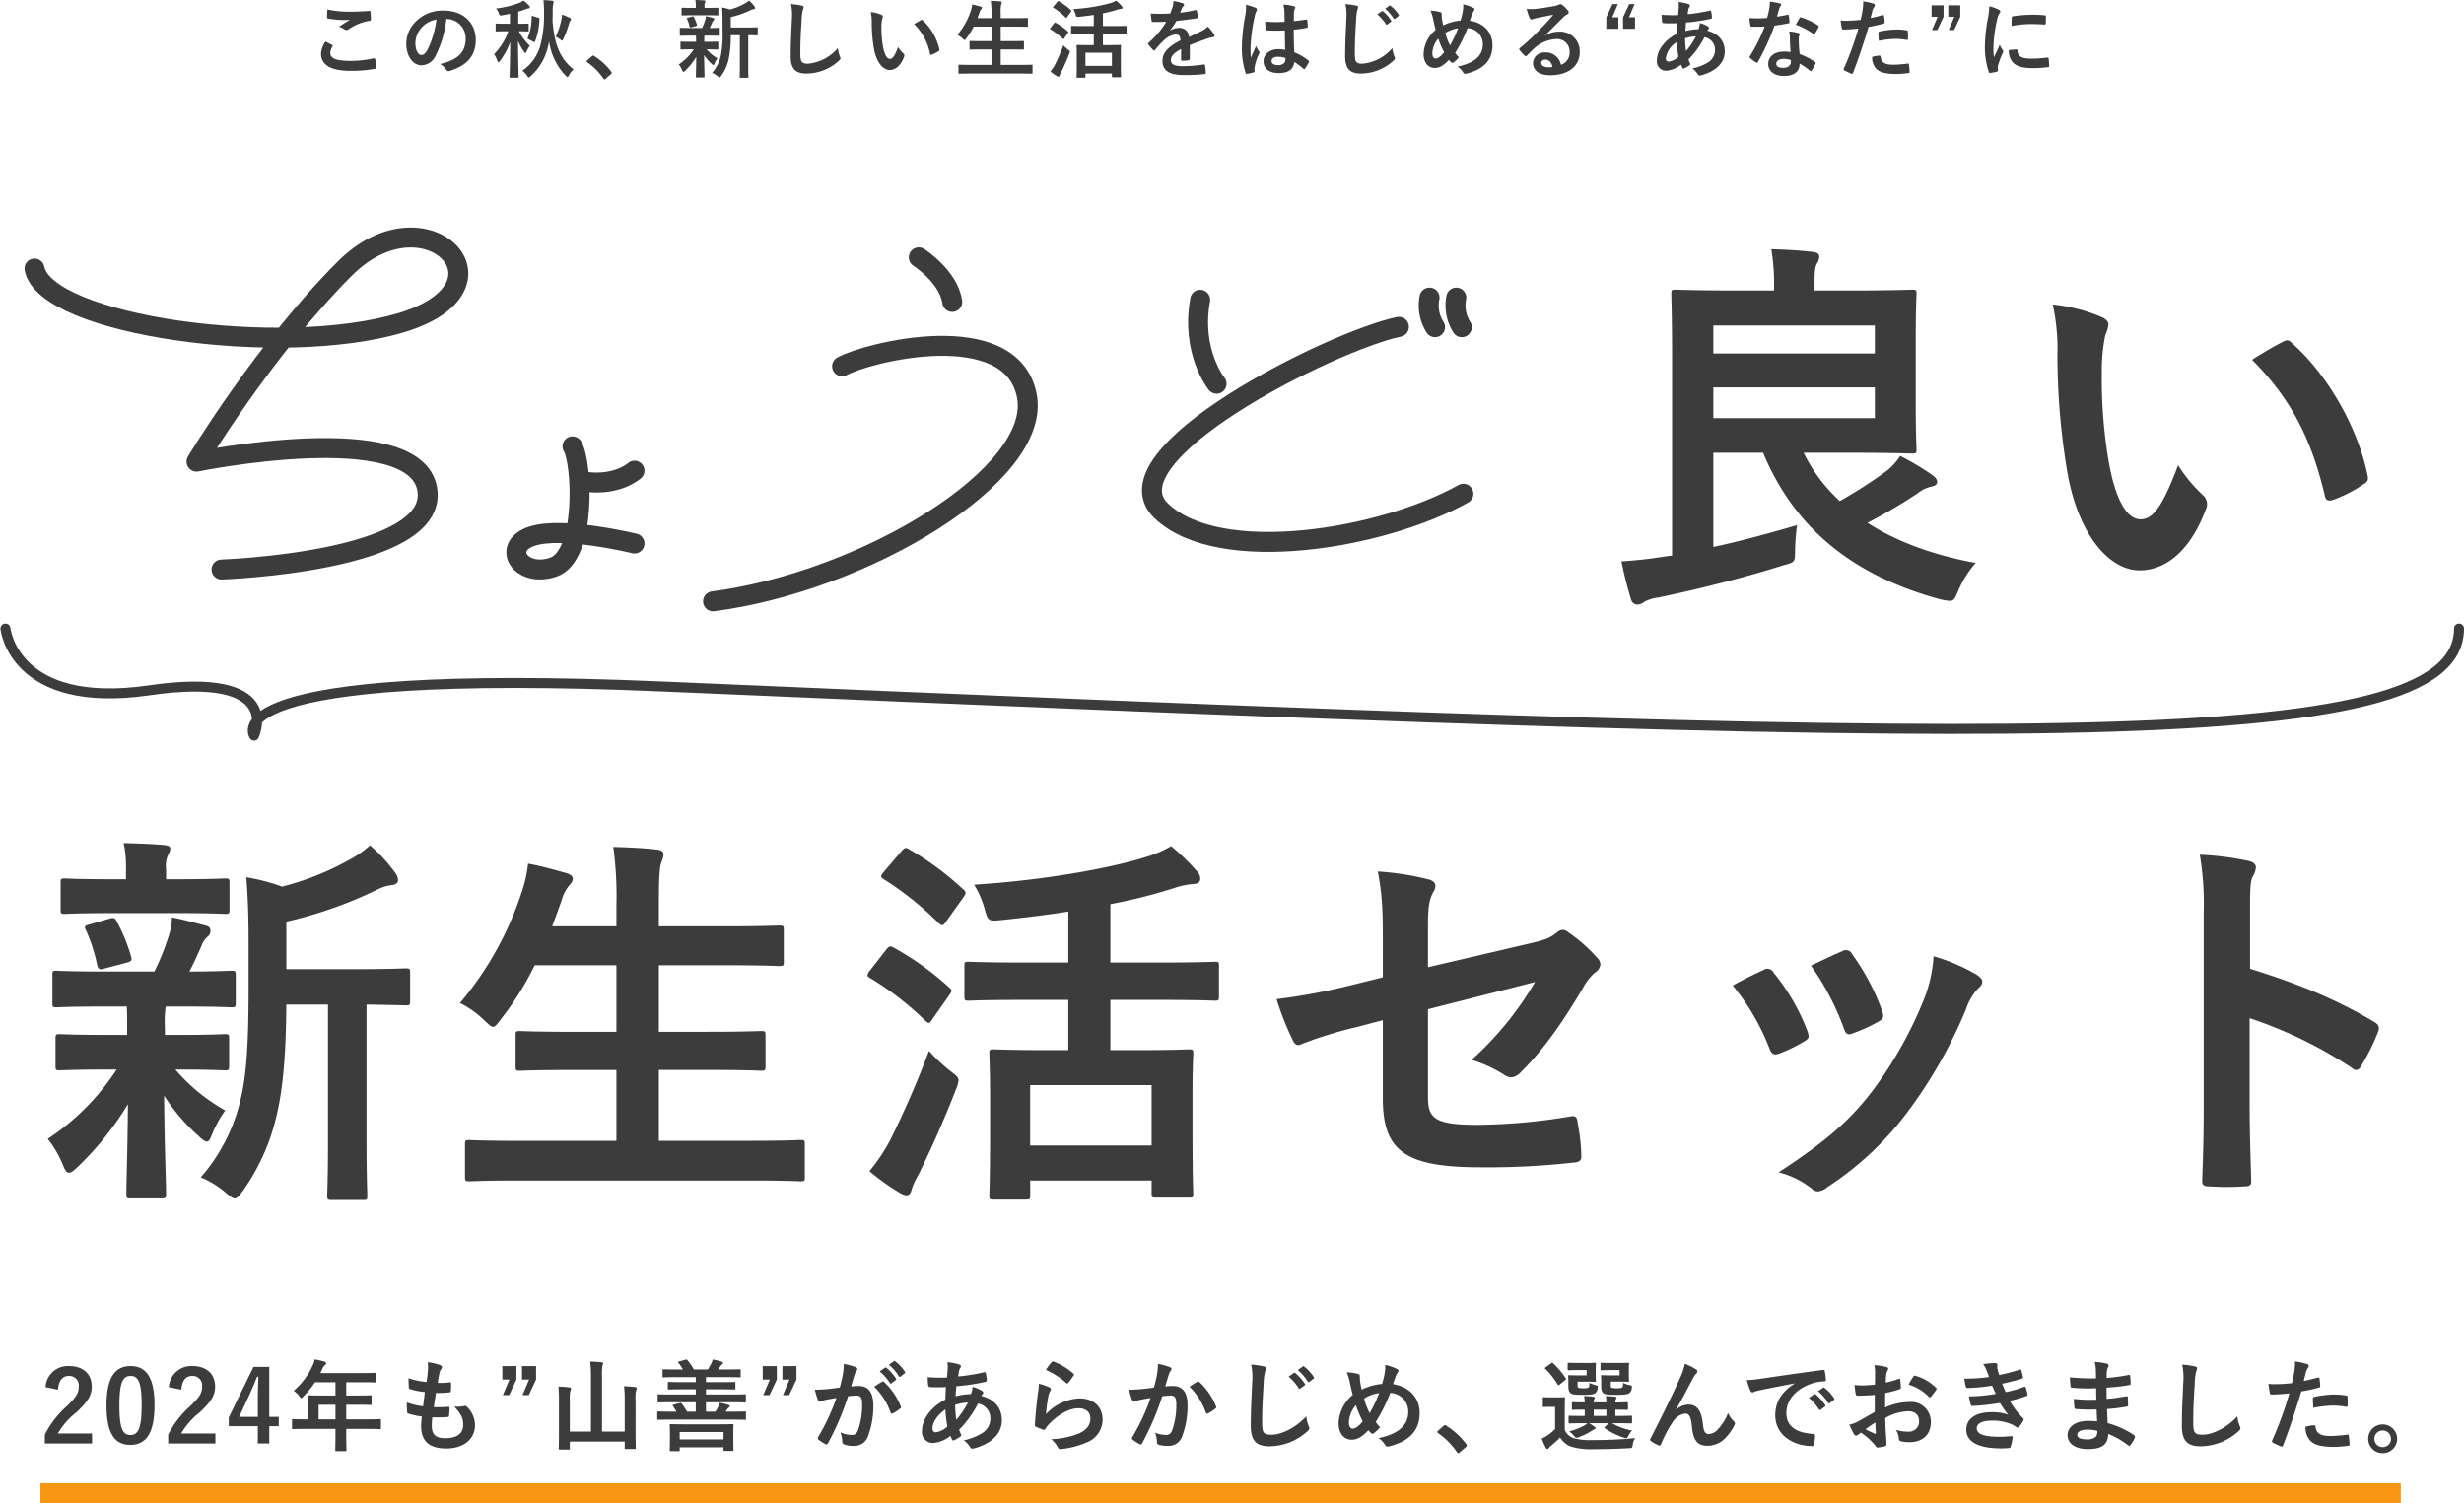 <svg xmlns="http://www.w3.org/2000/svg" width="493.761" height="301.229" viewBox="0 0 493.761 301.229">
  <g id="グループ_4307" data-name="グループ 4307" transform="translate(-2134.907 5390.229)">
    <g id="グループ_4306" data-name="グループ 4306" transform="translate(2133.955 -5391.003)">
      <path id="パス_28276" data-name="パス 28276" d="M58.812-32.916V-5.46c0,7.332-.156,10.374-.156,10.764,0,.858.078.936.858.936h6.4c.7,0,.78-.078.78-.936,0-.39-.156-3.432-.156-10.764V-32.916c5.382.078,7.488.156,7.878.156.78,0,.858-.078.858-.858v-5.694c0-.78-.078-.858-.858-.858-.468,0-3.042.156-10.608.156H50.466V-49.53a85.235,85.235,0,0,0,18.174-6.4,8.683,8.683,0,0,1,3.042-.936c.7-.078,1.17-.468,1.17-.936a2.494,2.494,0,0,0-.546-1.482,31.482,31.482,0,0,0-5.07-5.538A21.44,21.44,0,0,1,63.1-61.932,55.885,55.885,0,0,1,49.608-56.55a38.589,38.589,0,0,0-7.176-1.872c.39,4.6.468,8.736.468,13.338v8.5c0,11.154-.39,17.628-1.56,22.464A36.011,36.011,0,0,1,33.306,1.716a17.861,17.861,0,0,1,5.07,3.12c.858.7,1.326,1.092,1.716,1.092.546,0,.936-.546,1.638-1.482a42.41,42.41,0,0,0,6.708-14.82c1.482-6.006,1.95-13.494,2.028-22.542Zm-40.326.39c.078,1.17.078,2.5.078,4.29v1.4H14.508c-6.708,0-8.97-.156-9.438-.156-.78,0-.858.078-.858.858v5.538c0,.78.078.858.858.858.468,0,2.73-.156,9.438-.156h1.95A47.794,47.794,0,0,1,2.652-6.006,21.97,21.97,0,0,1,5.694-.78C6.084.234,6.4.78,6.942.78,7.332.78,7.8.39,8.58-.312A61.664,61.664,0,0,0,18.72-12.948C18.642-3.2,18.408,2.5,18.408,5.07c0,.78.078.858.858.858h6.162c.858,0,.936-.078.936-.858,0-2.73-.312-8.892-.39-19.734a38.479,38.479,0,0,0,6.942,8.112c.78.78,1.326,1.092,1.638,1.092.39,0,.624-.468.936-1.248A22.41,22.41,0,0,1,38.22-11.7a36.586,36.586,0,0,1-9.984-8.19h.546c6.63,0,8.892.156,9.36.156.78,0,.858-.078.858-.858V-26.13c0-.78-.078-.858-.858-.858-.468,0-2.73.156-9.36.156H26.13v-1.4a22.393,22.393,0,0,1,.156-4.29h3.588c6.786,0,9.126.156,9.594.156.78,0,.858-.078.858-.858v-5.616c0-.78-.078-.858-.858-.858s-3.042.156-8.424.156c.936-1.794,1.56-3.2,2.418-5.148a4.188,4.188,0,0,1,1.17-1.794,1.379,1.379,0,0,0,.624-1.17c0-.546-.156-.858-.936-1.092-2.262-.546-4.212-1.17-6.786-1.638a12.158,12.158,0,0,1-.546,3.432,48.929,48.929,0,0,1-2.964,7.41H13.962c-6.864,0-9.126-.156-9.594-.156-.7,0-.78.078-.78.858v5.616c0,.78.078.858.78.858.468,0,2.73-.156,9.594-.156Zm10.53-18.72c6.474,0,8.658.156,9.126.156.858,0,.936-.078.936-.858V-57.33c0-.78-.078-.858-.936-.858-.468,0-2.652.156-9.126.156H26.364V-60.06a5.331,5.331,0,0,1,.39-2.808,3.023,3.023,0,0,0,.468-1.326c0-.39-.468-.624-1.248-.7-2.808-.234-5.3-.312-8.112-.39a22.2,22.2,0,0,1,.468,5.148v2.106H15.288c-6.474,0-8.736-.156-9.2-.156-.78,0-.858.078-.858.858v5.382c0,.78.078.858.858.858.468,0,2.73-.156,9.2-.156ZM18.564-41.34c.858-.234,1.014-.468.78-1.248a34.134,34.134,0,0,0-2.886-7.02c-.312-.624-.468-.78-1.4-.546l-3.978,1.17c-1.092.234-1.17.468-.7,1.326a32.087,32.087,0,0,1,2.184,6.864c.234.858.546.936,1.56.624ZM143.6,2.34c7.02,0,9.438.156,9.906.156.78,0,.858-.078.858-.858V-4.914c0-.78-.078-.858-.858-.858-.468,0-2.886.156-9.906.156H125.112v-14.2h9.75c7.644,0,10.3.156,10.764.156.78,0,.858-.078.858-.858v-6.318c0-.7-.078-.78-.858-.78-.468,0-3.12.156-10.764.156h-9.75V-40.794h13.416c7.644,0,10.218.156,10.686.156.858,0,.936-.078.936-.858v-6.4c0-.78-.078-.858-.936-.858-.468,0-3.042.156-10.686.156H125.112v-4.29c0-5.694.156-7.644.546-8.658a3.837,3.837,0,0,0,.39-1.56c0-.39-.468-.78-1.248-.858-2.574-.312-5.772-.468-8.814-.546a73.776,73.776,0,0,1,.624,11.856v4.056H103.74l1.872-5.148a7.685,7.685,0,0,1,1.482-2.964c.546-.624.78-1.014.78-1.4,0-.546-.546-.936-1.4-1.17-2.184-.624-4.992-1.4-7.566-1.872A26.478,26.478,0,0,1,97.812-56,66.356,66.356,0,0,1,85.254-33.228a19.211,19.211,0,0,1,4.914,3.51c.858.78,1.326,1.248,1.716,1.248.468,0,.78-.468,1.482-1.4a59.547,59.547,0,0,0,6.864-10.92h16.38v13.338h-8.58c-7.644,0-10.3-.156-10.764-.156-.78,0-.858.078-.858.78v6.318c0,.78.078.858.858.858.468,0,3.12-.156,10.764-.156h8.58v14.2H97.032c-7.1,0-9.438-.156-9.906-.156-.78,0-.858.078-.858.858V1.638c0,.78.078.858.858.858.468,0,2.808-.156,9.906-.156Zm63.57-36.192V-23.79H202.41c-7.1,0-9.672-.156-10.14-.156-.858,0-.936.078-.936.858,0,.546.156,2.73.156,8.892v6.162c0,10.842-.156,12.87-.156,13.416,0,.7.078.78.936.78h6.4c.78,0,.858-.078.858-.78V2.34H223.86V4.992c0,.7.078.78.858.78h6.63c.78,0,.858-.078.858-.78,0-.468-.156-2.5-.156-13.26v-7.02c0-5.148.156-7.332.156-7.8,0-.78-.078-.858-.858-.858-.546,0-2.964.156-10.14.156h-5.616V-33.852H225.81c7.644,0,10.3.156,10.764.156.7,0,.78-.078.78-.858v-6.162c0-.7-.078-.78-.78-.78-.468,0-3.12.156-10.764.156H215.592v-11.7a107.767,107.767,0,0,0,12.714-3.2,15.574,15.574,0,0,1,4.212-.858c.78-.078,1.092-.546,1.092-1.014a2.207,2.207,0,0,0-.7-1.56,45.092,45.092,0,0,0-5.148-4.992,23.582,23.582,0,0,1-5.07,2.184c-7.956,2.5-21.684,4.758-34.4,5.538a19.156,19.156,0,0,1,2.184,5.148c.624,2.106.7,2.184,3.2,1.95,4.524-.468,9.048-1.014,13.494-1.716V-41.34h-9.126c-7.722,0-10.374-.156-10.842-.156-.78,0-.858.078-.858.78v6.162c0,.78.078.858.858.858.468,0,3.12-.156,10.842-.156ZM199.524-16.77H223.86V-4.68H199.524ZM167.31.468a44.308,44.308,0,0,0,6.006,4.29,3.221,3.221,0,0,0,1.4.546c.546,0,.858-.39,1.014-1.014a12.959,12.959,0,0,1,1.326-2.964c2.574-5.148,5.226-11.154,7.566-17.16a6.488,6.488,0,0,0,.546-1.872c0-.624-.468-1.014-1.716-1.95a34.509,34.509,0,0,1-4.212-3.978,189.636,189.636,0,0,1-7.8,17.94A36.87,36.87,0,0,1,167.31.468ZM170.2-59.514c-.39.468-.546.7-.546.936,0,.156.156.312.546.546a63.389,63.389,0,0,1,11,8.814c.312.234.468.39.7.39.156,0,.39-.156.7-.624l3.51-4.914c.312-.468.468-.7.468-.936a.943.943,0,0,0-.468-.7,60.024,60.024,0,0,0-10.842-8.034c-.624-.39-.858-.39-1.482.312ZM167.388-39.7a1.717,1.717,0,0,0-.468.936c0,.156.156.312.546.546a60.148,60.148,0,0,1,11,8.5q.468.468.7.468c.234,0,.39-.156.624-.546l3.51-4.992c.312-.468.468-.7.468-.936,0-.156-.156-.312-.468-.624A58.169,58.169,0,0,0,172.224-44.3c-.7-.39-.936-.39-1.56.39Zm102.8,1.326-6.63,1.638a119.893,119.893,0,0,1-14.664,2.73,58.35,58.35,0,0,0,3.12,7.956c.39.858.7,1.248,1.248,1.248a3.234,3.234,0,0,0,.936-.312,83.256,83.256,0,0,1,11-3.354l4.992-1.326V-14.04c0,10.53,4.6,13.728,19.5,13.728a153.11,153.11,0,0,0,18.642-.936c1.17-.078,1.638-.39,1.638-1.17a37.4,37.4,0,0,0-.7-6.552c-.156-1.17-.234-1.716-1.326-1.56a116.983,116.983,0,0,1-18.876,1.716c-8.424,0-9.828-1.326-9.828-5.46V-31.98l21.45-5.46a64.92,64.92,0,0,1-12.714,15.6,26.571,26.571,0,0,1,6.474,2.964,2.494,2.494,0,0,0,1.482.546,3.084,3.084,0,0,0,2.028-1.17c4.524-4.446,8.424-10.14,12.4-16.848a10.172,10.172,0,0,1,2.418-3.042,2.123,2.123,0,0,0,1.014-1.56,2.023,2.023,0,0,0-.7-1.4,30.548,30.548,0,0,0-5.772-5.07,1.685,1.685,0,0,0-1.092-.468,1.859,1.859,0,0,0-1.092.468c-1.4,1.092-2.106,1.482-5.538,2.262L279.24-40.4v-8.034c0-3.666.156-5.3,1.014-6.942a2.489,2.489,0,0,0,.468-1.248c0-.7-.468-1.17-1.482-1.4a55.941,55.941,0,0,0-10.062-1.56c.858,4.368,1.014,7.566,1.014,13.728Zm70.122,1.638a46.106,46.106,0,0,1,7.332,12.558c.39,1.092.858,1.482,1.95,1.092a32.379,32.379,0,0,0,4.992-2.418c.624-.39.936-.624.936-1.092a5.275,5.275,0,0,0-.312-1.17A41.77,41.77,0,0,0,348.5-39.312a1.4,1.4,0,0,0-2.028-.546C344.838-39.078,342.966-38.22,340.314-36.738Zm15.678-3.978a53.068,53.068,0,0,1,6.552,12.48c.39,1.092.7,1.482,1.56,1.17a32.215,32.215,0,0,0,5.382-2.418c1.014-.546,1.17-.936.78-2.106a45.044,45.044,0,0,0-6.006-11.388,1.371,1.371,0,0,0-2.028-.624C360.906-43.056,359.112-42.2,355.992-40.716Zm24.57-1.872a28.1,28.1,0,0,1-1.794,8.268,80.765,80.765,0,0,1-10.53,18.8C363.558-9.438,358.878-5.46,349.518.7a17.608,17.608,0,0,1,6.63,3.276,1.786,1.786,0,0,0,1.248.546,3.386,3.386,0,0,0,1.872-.858,62.463,62.463,0,0,0,16.068-15.054,95.112,95.112,0,0,0,11.778-20.748,10.747,10.747,0,0,1,2.34-3.978c.624-.546.858-.936.858-1.4s-.39-.858-1.014-1.326A37.091,37.091,0,0,0,380.562-42.588Zm63.414-8.658c0-4.368,0-6.318.546-7.332a4.1,4.1,0,0,0,.624-1.794c0-.624-.39-1.092-1.482-1.326a57.575,57.575,0,0,0-9.75-1.248,59.518,59.518,0,0,1,.78,11.544v38.376c0,4.992-.078,9.594-.312,15.366,0,.936.39,1.17,1.482,1.17a51.545,51.545,0,0,0,6.942,0c1.092,0,1.482-.234,1.4-1.17-.156-5.616-.312-10.218-.312-15.288V-30.186A86.388,86.388,0,0,1,464.412-20.2a1.2,1.2,0,0,0,.858.39c.39,0,.7-.312,1.014-.858a45.846,45.846,0,0,0,3.354-6.786c.39-1.014,0-1.56-.858-2.028-7.722-4.6-15.288-7.644-24.8-10.608Z" transform="translate(7.866 235.002)" fill="#3c3c3c"/>
      <path id="パス_28277" data-name="パス 28277" d="M-239.29-10.74c.12-1.82.9-2.76,2.16-2.76a1.9,1.9,0,0,1,2,2.12c0,1.26-.44,2.06-2.44,3.98a19.314,19.314,0,0,0-4.36,5.66V.04h9.46v-2h-6.86a14.923,14.923,0,0,1,3.72-4.24c2.34-2.18,3.08-3.46,3.08-5.16,0-2.64-1.82-4.12-4.56-4.12a4.471,4.471,0,0,0-4.7,4.22Zm14.54-4.74c-3.08,0-4.82,2.22-4.82,7.88s1.64,7.92,4.78,7.92c3.12,0,4.84-2.3,4.84-7.96C-219.95-13.28-221.67-15.48-224.75-15.48Zm0,1.98c1.6,0,2.22,1.38,2.22,5.88,0,4.48-.64,5.96-2.26,5.96-1.58,0-2.2-1.46-2.2-5.96C-226.99-12.14-226.31-13.5-224.75-13.5Zm10.18,2.76c.12-1.82.9-2.76,2.16-2.76a1.9,1.9,0,0,1,2,2.12c0,1.26-.44,2.06-2.44,3.98a19.314,19.314,0,0,0-4.36,5.66V.04h9.46v-2h-6.86a14.923,14.923,0,0,1,3.72-4.24c2.34-2.18,3.08-3.46,3.08-5.16,0-2.64-1.82-4.12-4.56-4.12a4.471,4.471,0,0,0-4.7,4.22Zm17.62-4.58h-3.16l-4.96,10.14v1.76h5.82V.04h2.3V-3.42h1.9V-5.3h-1.9Zm-2.3,10.02h-3.74l1.88-4.04c.62-1.34,1.2-2.68,1.7-4h.28c-.06,1.54-.12,3.06-.12,4.68Zm15.56,2.42v.98c0,2.1-.04,3.14-.04,3.26,0,.2.02.22.24.22h1.78c.2,0,.22-.02.22-.22,0-.1-.04-1.16-.04-3.26v-.98h4.24c1.76,0,2.38.04,2.5.04.2,0,.22-.02.22-.22V-4.64c0-.18-.02-.2-.22-.2-.12,0-.74.04-2.5.04h-4.24V-7.72h2.14c1.96,0,2.62.04,2.74.04.18,0,.2-.02.2-.22V-9.4c0-.2-.02-.22-.2-.22-.12,0-.78.04-2.74.04h-2.14v-2.66h3.08c1.94,0,2.62.04,2.74.04.2,0,.22-.02.22-.22V-13.9c0-.2-.02-.22-.22-.22-.12,0-.8.04-2.74.04h-8.26l.4-.86a1.951,1.951,0,0,1,.5-.72c.14-.14.24-.22.24-.38s-.12-.26-.36-.34c-.54-.16-1.2-.3-1.92-.44a6.413,6.413,0,0,1-.52,1.46,14.706,14.706,0,0,1-3.7,4.84,4.007,4.007,0,0,1,1.12,1.08c.2.26.3.38.4.38s.22-.1.42-.32a18.317,18.317,0,0,0,2.34-2.86h4.1v2.66h-2.56c-1.94,0-2.62-.04-2.74-.04-.22,0-.24.02-.24.22,0,.12.04.66.04,1.8v2.8h-.48c-1.76,0-2.38-.04-2.5-.04-.2,0-.22.02-.22.2v1.58c0,.2.02.22.22.22.12,0,.74-.04,2.5-.04Zm-3.38-1.92V-7.72h3.38V-4.8Zm22.8-.4c1.02.02,2.06.02,3.06-.06.2,0,.26-.08.28-.32a13.48,13.48,0,0,0,.1-1.5c0-.18-.06-.26-.32-.22-.96.06-1.78.08-2.84.06.12-.8.32-2.16.44-2.86a19.718,19.718,0,0,0,2.66-.1c.24-.02.32-.08.32-.3a9.337,9.337,0,0,0,.04-1.5c0-.14-.06-.24-.2-.24a11.4,11.4,0,0,1-2.46.12c.1-.74.22-1.42.32-1.88a1.961,1.961,0,0,1,.36-.86.585.585,0,0,0,.16-.38c0-.18-.16-.36-.44-.46a11.889,11.889,0,0,0-2.4-.56,9.4,9.4,0,0,1,.02,1.68c-.04.6-.1,1.14-.26,2.3a16.258,16.258,0,0,1-3.62-.76c0,.72.04,1.38.06,1.86,0,.18.08.28.32.34a13.986,13.986,0,0,0,2.88.56c-.08.82-.24,2.12-.34,2.86a12.506,12.506,0,0,1-3.24-.78,11.56,11.56,0,0,0,.04,1.86c.02.24.08.34.22.38a15.756,15.756,0,0,0,2.72.6c-.08.9-.14,1.46-.14,1.88,0,2.92,1.5,4.52,5.04,4.52,3.44,0,5.76-1.84,5.76-4.68a5.213,5.213,0,0,0-1.7-3.76.458.458,0,0,0-.42-.08,6.379,6.379,0,0,1-2.04.12c1.52,1.6,1.8,2.52,1.8,3.64,0,1.8-1.3,2.7-3.64,2.7-1.86,0-2.66-.72-2.66-2.56A12.321,12.321,0,0,1-164.27-5.2Zm16.84-10.28h-2.82v2.7h1.42l-1.32,3.12h1.26l1.46-3.12Zm3.94,0h-2.82v2.7h1.42l-1.32,3.12h1.26l1.46-3.12Zm17.76,13.14h-4.54V-13.38a10.057,10.057,0,0,1,.1-2.22,1.112,1.112,0,0,0,.12-.42c0-.1-.12-.2-.3-.22-.7-.08-1.56-.12-2.3-.14a21.57,21.57,0,0,1,.16,3.04v11h-4.24V-8.78a5.488,5.488,0,0,1,.14-1.8,1.524,1.524,0,0,0,.12-.4c0-.1-.14-.2-.32-.22a20.005,20.005,0,0,0-2.24-.16,18.374,18.374,0,0,1,.12,2.58v6.36c0,2.2-.04,3.32-.04,3.46,0,.2.02.22.24.22h1.76c.2,0,.22-.02.22-.22V-.34h11V.92c0,.2.02.22.22.22h1.78c.2,0,.22-.02.22-.22,0-.12-.04-1.24-.04-3.44V-8.64a6.2,6.2,0,0,1,.12-2,1.112,1.112,0,0,0,.12-.42c0-.1-.12-.18-.32-.22-.68-.08-1.46-.14-2.24-.16a18.035,18.035,0,0,1,.14,2.6Zm21.56-2.4c1.78,0,2.38.04,2.5.04.22,0,.24-.02.24-.22V-6.16c0-.2-.02-.22-.24-.22-.12,0-.72.04-2.5.04h-1.34l.26-.4a1.542,1.542,0,0,1,.38-.42.331.331,0,0,0,.2-.26c0-.12-.1-.2-.22-.24a11.317,11.317,0,0,0-1.8-.46,3.688,3.688,0,0,1-.38.94,6.622,6.622,0,0,1-.48.84h-1.9V-8.22h5.24c1.8,0,2.4.04,2.52.04.22,0,.24-.02.24-.24V-9.6c0-.2-.02-.22-.24-.22-.12,0-.72.04-2.52.04h-5.24v-1.04h2.92c1.96,0,2.64.04,2.76.04.2,0,.22-.02.22-.22v-1.08c0-.2-.02-.22-.22-.22-.12,0-.8.04-2.76.04h-2.92v-1h4.06c1.92,0,2.56.04,2.68.04.2,0,.22-.02.22-.22v-1.18c0-.2-.02-.22-.22-.22-.12,0-.76.04-2.68.04h-1.62a5.458,5.458,0,0,0,.42-.6,1.542,1.542,0,0,1,.38-.42.339.339,0,0,0,.18-.28c0-.12-.08-.2-.22-.24a13.024,13.024,0,0,0-1.84-.46,4.7,4.7,0,0,1-.34.9c-.22.4-.42.76-.64,1.1h-2.8a11.223,11.223,0,0,0-1.3-1.88c-.12-.14-.16-.14-.38-.08l-1.28.36c-.28.08-.26.12-.12.3a10.969,10.969,0,0,1,.9,1.3h-1.2c-1.92,0-2.56-.04-2.68-.04-.2,0-.22.02-.22.22v1.18c0,.2.02.22.22.22.12,0,.76-.04,2.68-.04h3.76v1h-2.62c-1.96,0-2.64-.04-2.76-.04-.2,0-.22.02-.22.22V-11c0,.2.02.22.22.22.12,0,.8-.04,2.76-.04h2.62v1.04h-4.9c-1.78,0-2.4-.04-2.52-.04-.2,0-.22.02-.22.22v1.18c0,.22.02.24.22.24.12,0,.74-.04,2.52-.04h4.9v1.88h-1.76a9.651,9.651,0,0,0-1.06-1.6c-.14-.16-.18-.18-.46-.1l-1.14.3c-.24.06-.28.14-.14.3a11.2,11.2,0,0,1,.7,1.1h-1.12c-1.78,0-2.4-.04-2.52-.04-.2,0-.22.02-.22.22v1.24c0,.2.02.22.22.22.12,0,.74-.04,2.52-.04Zm-10.78,6.32c.22,0,.24-.02.24-.22V.8h8.78v.5c0,.2.02.22.22.22h1.54c.22,0,.24-.02.24-.22,0-.1-.04-.5-.04-2.52V-2.36c0-.7.04-1.14.04-1.26,0-.2-.02-.22-.24-.22-.12,0-.82.04-2.76.04h-6.78c-1.96,0-2.64-.04-2.78-.04-.2,0-.22.02-.22.22,0,.14.04.56.04,1.48v.94c0,2.08-.04,2.44-.04,2.56,0,.2.02.22.22.22Zm.24-3.84h8.78V-.78h-8.78Zm19.46-13.22h-2.82v2.7h1.42l-1.32,3.12h1.26l1.46-3.12Zm3.94,0h-2.82v2.7h1.42l-1.32,3.12h1.26l1.46-3.12Zm16.68,1.06a9.924,9.924,0,0,1,2.02,2.32.209.209,0,0,0,.34.06l.84-.62a.2.2,0,0,0,.06-.32,9.2,9.2,0,0,0-1.9-2.14c-.12-.1-.2-.12-.3-.04Zm1.84-1.32a9.461,9.461,0,0,1,2,2.3.205.205,0,0,0,.34.06l.8-.62a.231.231,0,0,0,.06-.36,8.352,8.352,0,0,0-1.9-2.06c-.12-.1-.18-.12-.3-.04Zm-9.84,4.56c-.78.12-1.52.22-2.36.3-.88.08-1.76.14-2.64.14a18.273,18.273,0,0,0,.62,2.06.438.438,0,0,0,.64.26,5.877,5.877,0,0,1,1.1-.32c.54-.1,1.18-.22,1.96-.34a42.172,42.172,0,0,1-3.66,7.84.372.372,0,0,0-.08.22.411.411,0,0,0,.16.3,9.1,9.1,0,0,0,1.38.88.328.328,0,0,0,.52-.18,55.234,55.234,0,0,0,4.02-9.4,13.248,13.248,0,0,1,1.68-.14c.88,0,1.14.44,1.14,1.84a15.446,15.446,0,0,1-.78,4.98c-.32.82-.62,1.06-1.28,1.06a5.322,5.322,0,0,1-2.3-.52,5.715,5.715,0,0,1,.38,1.86.534.534,0,0,0,.36.56,5.3,5.3,0,0,0,2.08.3,2.863,2.863,0,0,0,2.7-1.88,17.04,17.04,0,0,0,1.08-6.26c0-2.56-1-3.86-2.86-3.86a15.283,15.283,0,0,0-1.6.08c.26-.84.46-1.58.72-2.4a2.53,2.53,0,0,1,.4-.76.417.417,0,0,0,.14-.3.421.421,0,0,0-.32-.4,14.638,14.638,0,0,0-2.4-.66,13.614,13.614,0,0,1-.2,2.22C-82.17-13.02-82.31-12.32-82.63-11.18Zm6.9-.16a13.538,13.538,0,0,1,3.28,5.18c.06.24.26.26.46.16a8.162,8.162,0,0,0,1.5-1,.286.286,0,0,0,.08-.4,13.385,13.385,0,0,0-3.32-4.86c-.14-.14-.24-.18-.38-.1A16.959,16.959,0,0,0-75.73-11.34Zm14.66-4.92a4.7,4.7,0,0,1,.08.9c0,.56-.08,1.46-.16,2.18a30.5,30.5,0,0,1-3.88-.08c.04.56.04,1.08.1,1.52.02.34.14.44.36.46a7.954,7.954,0,0,0,1.14.04c.34,0,.88.02,2.06-.02-.04.76-.08,1.64-.1,2.5-2.46,1.22-4.68,3.66-4.68,6.22A2.179,2.179,0,0,0-63.93-.06,6.292,6.292,0,0,0-60.45-1.5a3.986,3.986,0,0,0,.34.78c.12.2.2.2.4.1a6.362,6.362,0,0,0,1.2-.7c.2-.14.28-.24.16-.5a6.032,6.032,0,0,1-.36-.9,21.154,21.154,0,0,0,3.78-5.24,2.986,2.986,0,0,1,2.48,2.9,3.442,3.442,0,0,1-1.6,3A11.515,11.515,0,0,1-57.77-.6,5.085,5.085,0,0,1-56.59.64c.22.44.44.5.88.38,3.18-.86,5.56-2.74,5.56-5.64,0-2.5-1.52-4.2-4.1-4.88a1.729,1.729,0,0,1,.26-.4.346.346,0,0,0,.12-.24c0-.12-.12-.28-.36-.44a8.05,8.05,0,0,0-1.78-.74,4.908,4.908,0,0,1-.34,1.46,12.007,12.007,0,0,0-3.06.44c.02-.7.06-1.18.14-2.02a42.434,42.434,0,0,0,5.68-.84c.22-.04.42-.14.42-.4a6.2,6.2,0,0,0-.2-1.36c-.04-.18-.1-.26-.34-.2a38.449,38.449,0,0,1-5.2.84c.06-.34.1-.64.16-1a1.546,1.546,0,0,1,.28-.72.441.441,0,0,0,.1-.32q0-.24-.36-.36A10.955,10.955,0,0,0-61.07-16.26Zm1.8,11.56a21.417,21.417,0,0,1-.24-3,9.386,9.386,0,0,1,2.56-.46A18.354,18.354,0,0,1-59.27-4.7Zm-2.2-2.1a25.933,25.933,0,0,0,.4,3.44A4.287,4.287,0,0,1-63.39-2.2a.682.682,0,0,1-.66-.76C-64.05-4.26-63.01-5.7-61.47-6.8Zm20.14-7.92a15.953,15.953,0,0,1,4.04,2.6c.1.1.16.14.24.14.06,0,.14-.06.22-.16a13.1,13.1,0,0,0,1.02-1.4.554.554,0,0,0,.1-.24c0-.08-.04-.14-.14-.22a13.119,13.119,0,0,0-3.92-2.38.334.334,0,0,0-.38.1A10.955,10.955,0,0,0-41.33-14.72Zm-1.4,2.78a12.463,12.463,0,0,1-.18,1.8c-.24,1.78-.5,4.14-.62,6.46,0,.28.08.32.28.4a13.75,13.75,0,0,0,1.36.54c.26.06.34.06.46-.14a5.473,5.473,0,0,1,.86-1.1c1.88-1.9,4-3.04,5.76-3.04,1.72,0,2.4.98,2.4,2.06,0,1.28-.74,2.32-2.36,3.02a16.6,16.6,0,0,1-5.5,1.12A5.117,5.117,0,0,1-38.91.88c.18.3.36.32.8.26A17.341,17.341,0,0,0-32.99-.24a4.9,4.9,0,0,0,3.02-4.48C-29.97-7.3-31.71-9-34.63-9a9.75,9.75,0,0,0-6.68,3.16,33.38,33.38,0,0,1,.48-3.64,3.75,3.75,0,0,1,.4-1.06.6.6,0,0,0,.1-.3c0-.16-.1-.28-.32-.38A11.252,11.252,0,0,0-42.73-11.94Zm23.06.76c-.78.12-1.52.22-2.36.3-.88.08-1.76.14-2.64.14a18.273,18.273,0,0,0,.62,2.06.438.438,0,0,0,.64.26,5.877,5.877,0,0,1,1.1-.32c.54-.1,1.18-.22,1.96-.34a42.172,42.172,0,0,1-3.66,7.84.372.372,0,0,0-.08.22.411.411,0,0,0,.16.3,9.1,9.1,0,0,0,1.38.88.328.328,0,0,0,.52-.18,55.234,55.234,0,0,0,4.02-9.4,13.248,13.248,0,0,1,1.68-.14c.88,0,1.14.44,1.14,1.86a15.409,15.409,0,0,1-.78,4.96c-.32.82-.62,1.06-1.28,1.06a6,6,0,0,1-2.2-.44,5.715,5.715,0,0,1,.38,1.86.519.519,0,0,0,.36.56,6.53,6.53,0,0,0,1.98.22,2.863,2.863,0,0,0,2.7-1.88,17.175,17.175,0,0,0,1.08-6.42c0-2.42-1.02-3.7-2.9-3.7a15.082,15.082,0,0,0-1.56.08c.26-.84.46-1.58.72-2.4a2.531,2.531,0,0,1,.4-.76.417.417,0,0,0,.14-.3.421.421,0,0,0-.32-.4,14.638,14.638,0,0,0-2.4-.66,13.613,13.613,0,0,1-.2,2.22C-19.21-13.02-19.35-12.32-19.67-11.18Zm7.12-.16A13.538,13.538,0,0,1-9.27-6.16c.06.24.26.26.46.16a8.162,8.162,0,0,0,1.5-1,.286.286,0,0,0,.08-.4,13.385,13.385,0,0,0-3.32-4.86c-.14-.14-.24-.18-.38-.1A16.959,16.959,0,0,0-12.55-11.34ZM-.19-15.78a13.3,13.3,0,0,1,.2,3.66c-.1,2.4-.28,5.28-.28,8.64C-.27-.42.93.6,3.49.6a11.426,11.426,0,0,0,7.58-3c.32-.28.4-.44.4-.62a1.315,1.315,0,0,0-.16-.48,6.953,6.953,0,0,1-.46-1.9c-2.44,2.6-5.22,3.68-7,3.68-1.6,0-1.84-.38-1.84-2.54,0-2.36.08-4.2.3-7.68a11.988,11.988,0,0,1,.28-2.44,1.94,1.94,0,0,0,.2-.66c0-.2-.14-.3-.48-.38A20.685,20.685,0,0,0-.19-15.78Zm7.5,2.42a9.924,9.924,0,0,1,2.02,2.32.209.209,0,0,0,.34.06l.84-.62a.2.2,0,0,0,.06-.32,9.205,9.205,0,0,0-1.9-2.14c-.12-.1-.2-.12-.3-.04Zm1.84-1.32a9.461,9.461,0,0,1,2,2.3.205.205,0,0,0,.34.06l.8-.62a.231.231,0,0,0,.06-.36,8.352,8.352,0,0,0-1.9-2.06c-.12-.1-.18-.12-.3-.04ZM26.03-11.9a11.449,11.449,0,0,0-4.08,1.14c-.12-.48-.18-.84-.28-1.42a6.509,6.509,0,0,1-.08-1.14c0-.36-.06-.5-.38-.58a8.683,8.683,0,0,0-2.26-.32,9.054,9.054,0,0,1,.6,1.88c.2.88.4,1.88.62,2.64a7.628,7.628,0,0,0-2.84,5.74c0,2,1.1,3.24,2.62,3.24,1.08,0,2.04-.52,3.34-1.9.22.26.38.42.54.58a.432.432,0,0,0,.28.12.478.478,0,0,0,.28-.1,5.729,5.729,0,0,0,1.24-1.22,7.059,7.059,0,0,1-.86-1.02,36.007,36.007,0,0,0,2.92-5.84,3.734,3.734,0,0,1,3.6,3.78c0,3.48-3.26,4.72-5.98,5.28A4.09,4.09,0,0,1,26.61.28c.24.38.38.44.82.34,3.98-.98,6.14-3.12,6.14-6.68,0-3.18-2.18-5.3-5.34-5.8.26-.8.44-1.28.56-1.6a3.3,3.3,0,0,1,.4-.74.685.685,0,0,0,.14-.34c0-.14-.1-.26-.32-.36a8.28,8.28,0,0,0-2.36-.8,5.167,5.167,0,0,1-.04,1.36A15.218,15.218,0,0,1,26.03-11.9Zm-3.6,2.94a7.845,7.845,0,0,1,3.02-1.12,24.09,24.09,0,0,1-1.9,4.04A14.979,14.979,0,0,1,22.43-8.96ZM20.79-7.64A20.67,20.67,0,0,0,22.17-4.4c-.84,1.02-1.48,1.46-2.08,1.46-.42,0-.7-.54-.7-1.22A5.6,5.6,0,0,1,20.79-7.64ZM37.23-2.48c-.1.12-.14.18-.14.24s.06.12.18.2a14.933,14.933,0,0,1,3.78,3.82c.1.16.18.2.28.2.06,0,.14-.06.28-.18L42.83.76c.16-.14.2-.22.2-.32,0-.08-.02-.14-.14-.3a14.891,14.891,0,0,0-3.98-3.66.4.4,0,0,0-.26-.12.427.427,0,0,0-.3.16ZM67.21-4.02a4.567,4.567,0,0,1-.78.54,14.8,14.8,0,0,1-2.9,1.1,4.6,4.6,0,0,1,.92.84c.26.3.38.44.56.44a1.664,1.664,0,0,0,.48-.14,12.82,12.82,0,0,0,2.46-1.2c.24-.12.5-.34.64-.38.16-.04.26-.12.26-.22s-.08-.16-.28-.3c-.32-.24-.66-.46-1.02-.68h3.88l-.68.68c-.18.18-.22.22-.06.34a14.024,14.024,0,0,0,3.76,1.86,2.231,2.231,0,0,0,.46.12c.2,0,.32-.14.5-.5a4.6,4.6,0,0,1,.72-1.04,12.225,12.225,0,0,1-4.02-1.46h1.04c1.96,0,2.64.04,2.76.04.2,0,.22-.02.22-.24V-5.3c0-.2-.02-.22-.22-.22-.12,0-.8.04-2.76.04h-.36V-6.74c1.58.02,2.16.04,2.28.04.22,0,.24-.02.24-.24V-8.02c0-.2-.02-.22-.24-.22-.12,0-.7.04-2.28.06v-.04a1.083,1.083,0,0,1,.1-.6c.08-.14.12-.18.12-.3s-.12-.2-.32-.22c-.66-.08-1.1-.1-1.82-.14a5.435,5.435,0,0,1,.12,1.28H68.45a1.235,1.235,0,0,1,.1-.64c.08-.14.12-.18.12-.3,0-.1-.14-.18-.32-.2-.68-.08-1.1-.1-1.82-.14a10.362,10.362,0,0,1,.12,1.28c-1.64,0-2.24-.04-2.34-.04-.22,0-.24.02-.24.22v1.08c0,.22.02.24.24.24.1,0,.7-.04,2.34-.04v1.26h-.26c-1.96,0-2.64-.04-2.76-.04-.2,0-.22.02-.22.22v1.08c0,.22.02.24.22.24.12,0,.8-.04,2.76-.04Zm1.24-1.46V-6.74h2.54v1.26Zm-5.8-1.6c0-1.24.04-1.82.04-1.94,0-.2-.02-.22-.22-.22-.1,0-.42.04-1.46.04H59.89c-1.04,0-1.3-.04-1.4-.04-.22,0-.24.02-.24.22V-7.5c0,.22.02.24.24.24.1,0,.36-.04,1.4-.04h.82v4.46a10.72,10.72,0,0,1-1.5,1.24,7.283,7.283,0,0,1-1.18.66A16.554,16.554,0,0,0,58.85.9c.08.16.18.26.3.26.1,0,.18-.06.28-.2a2.737,2.737,0,0,1,.42-.42,20.046,20.046,0,0,0,1.86-1.7,4.5,4.5,0,0,0,2.1,1.8,14.11,14.11,0,0,0,4.72.54c2.08,0,4.46-.06,7-.2.64-.04.64-.04.74-.68a2.819,2.819,0,0,1,.5-1.34c-3,.3-5.98.4-8.56.4A13.262,13.262,0,0,1,64.51-1a2.913,2.913,0,0,1-1.86-1.68Zm10.98-7.6v1.06H71.47c-.86,0-1.2-.04-1.34-.04-.2,0-.22.02-.22.22,0,.14.04.38.04.8v1.08c0,.84.1,1.22.44,1.52.32.26.92.32,2.52.32s2.36-.06,2.74-.4a1.249,1.249,0,0,0,.42-.86c.08-.54.08-.6-.38-.68a5.056,5.056,0,0,1-1.34-.46c-.02.5-.06.8-.2.92-.12.12-.46.16-1.08.16-.74,0-.96-.04-1.08-.14-.1-.1-.12-.2-.12-.66v-.52h2.02c.94,0,1.3.04,1.42.04.2,0,.22-.02.22-.2,0-.12-.04-.48-.04-1.28v-.84c0-.82.04-1.16.04-1.28,0-.2-.02-.22-.22-.22-.12,0-.48.04-1.42.04H71.77c-1.24,0-1.6-.04-1.72-.04-.22,0-.24.02-.24.22v1.06c0,.2.02.22.24.22.12,0,.48-.04,1.72-.04Zm-6.6,0v1.06H64.87c-.82,0-1.18-.04-1.3-.04-.22,0-.24.02-.24.22,0,.14.04.38.04.8v1.08c0,.84.1,1.22.48,1.52.32.26.88.32,2.42.32,1.52,0,2.18-.06,2.54-.38a1.41,1.41,0,0,0,.42-.9c.08-.52.06-.54-.32-.64a6.754,6.754,0,0,1-1.32-.48c-.02.48-.02.76-.14.9-.14.14-.38.18-1.1.18-.66,0-.88-.02-1.02-.14-.08-.08-.12-.22-.12-.68v-.5h2.02c.96,0,1.3.04,1.42.04.22,0,.24-.02.24-.2,0-.12-.04-.48-.04-1.28v-.84c0-.82.04-1.16.04-1.28,0-.2-.02-.22-.24-.22-.12,0-.46.04-1.42.04H65.19c-1.22,0-1.62-.04-1.74-.04-.2,0-.22.02-.22.22v1.06c0,.2.02.22.22.22.12,0,.52-.04,1.74-.04Zm-4.32,2.02c.22-.18.22-.24.12-.4a16.007,16.007,0,0,0-2.52-2.98c-.16-.14-.2-.12-.44.04l-1.02.74c-.22.16-.26.2-.1.34a15.145,15.145,0,0,1,2.46,3.12c.06.1.12.14.18.14a.469.469,0,0,0,.26-.14ZM84.93-6.78c1.1-1.8,2.18-3.9,3.46-6.36a5.213,5.213,0,0,1,.62-.86.625.625,0,0,0,.22-.4.522.522,0,0,0-.28-.42,11.587,11.587,0,0,0-2.24-1.12,12,12,0,0,1-1,2.92c-1.1,2.5-2.94,6.32-5.86,12.04a.6.6,0,0,0-.1.28.348.348,0,0,0,.18.26,6.462,6.462,0,0,0,1.54.86c.26.08.36.04.48-.24a23.233,23.233,0,0,1,2.34-4.44,3.493,3.493,0,0,1,2.52-1.7c.7,0,1.14.58,1.32,2.58C88.39-.56,89.25.5,91.27.5a5,5,0,0,0,3.68-1.68,10.817,10.817,0,0,0,1.72-2.48A.707.707,0,0,0,96.75-4a.549.549,0,0,0-.22-.42,4.852,4.852,0,0,1-1.16-1.66,9.9,9.9,0,0,1-2.02,3.26,2.556,2.556,0,0,1-1.88.96c-.76,0-1-.66-1.16-2.12-.22-1.92-.76-3.78-2.92-3.78a3.968,3.968,0,0,0-2.44,1.02Zm23.74-5.18c-2.42,1.58-3.84,3.5-3.84,6.34,0,4.16,3.86,6.18,7.38,6.18.24,0,.32-.12.38-.42a7.114,7.114,0,0,0,.22-1.72c0-.22-.12-.3-.44-.3-3.48-.22-5.32-1.62-5.32-4.2,0-2.4,1.7-4.74,5.1-5.9a8.924,8.924,0,0,1,2.44-.44c.26,0,.38-.06.38-.3a11.427,11.427,0,0,0-.22-1.76c-.02-.14-.12-.26-.42-.22-5.16.68-9.56,1.34-12.02,1.7a27.591,27.591,0,0,1-3.18.34,13.938,13.938,0,0,0,.74,2.16.468.468,0,0,0,.38.3,1.168,1.168,0,0,0,.44-.16c.3-.1.5-.14,1.26-.32,2.14-.44,4.28-.86,6.72-1.32Zm2.9,2.86a9.924,9.924,0,0,1,2.02,2.32.209.209,0,0,0,.34.06l.84-.62a.2.2,0,0,0,.06-.32,9.205,9.205,0,0,0-1.9-2.14c-.12-.1-.2-.12-.3-.04Zm1.84-1.32a9.461,9.461,0,0,1,2,2.3.205.205,0,0,0,.34.06l.8-.62a.231.231,0,0,0,.06-.36,8.352,8.352,0,0,0-1.9-2.06c-.12-.1-.18-.12-.3-.04Zm11.36,4.14c-1.46.84-2.4,1.38-3.26,1.86a7.385,7.385,0,0,1-1.84.7c.3.66.7,1.5.92,1.86a.561.561,0,0,0,.44.32.5.5,0,0,0,.34-.14,3.625,3.625,0,0,1,.64-.44A12.3,12.3,0,0,1,124.85.44c.18.26.26.42.48.4A8.129,8.129,0,0,0,126.81.6c.34-.08.3-.38.3-.66,0-.46-.1-1.72-.16-2.6-.04-.88-.06-1.56-.08-2.4a9.891,9.891,0,0,1,4.58-1.36c1.4,0,2.2.72,2.2,2.02a1.985,1.985,0,0,1-2.16,2.06,7.46,7.46,0,0,1-2.5-.36,3.5,3.5,0,0,1,.6,1.7.536.536,0,0,0,.44.6,7.751,7.751,0,0,0,1.64.18c2.7,0,4.34-1.5,4.34-4.06a3.958,3.958,0,0,0-4.26-4,12.623,12.623,0,0,0-4.92,1.1c.02-.96.02-1.94.04-2.9a20.385,20.385,0,0,0,2.86-.76c.2-.06.26-.12.26-.32a10.052,10.052,0,0,0-.12-1.56c-.02-.2-.16-.24-.34-.18a19.611,19.611,0,0,1-2.56.74c.02-.64.04-1.14.1-1.66a2.448,2.448,0,0,1,.28-.78.709.709,0,0,0,.12-.32c0-.18-.16-.32-.4-.38a11.335,11.335,0,0,0-2.38-.36,7.394,7.394,0,0,1,.14,1.62c0,.86-.02,1.62-.02,2.28-.84.08-1.7.16-2.54.16a10.217,10.217,0,0,1-1.56-.1c.08.7.16,1.36.22,1.74.04.3.14.42.48.42,1.34,0,2.36-.08,3.36-.16Zm.1,2.1c.04.66.08,1.58.12,2.1.02.18-.04.2-.2.16a20.511,20.511,0,0,1-1.88-.9C123.63-3.34,124.31-3.8,124.87-4.18Zm6.68-7.58a9.232,9.232,0,0,1,4.06,2.46c.06.1.34.08.4,0,.3-.4.82-1.02,1.08-1.42a.519.519,0,0,0,.08-.2c0-.06-.04-.12-.12-.2a9.507,9.507,0,0,0-4.24-2.44c-.14-.04-.2.02-.34.24A12.27,12.27,0,0,0,131.55-11.76Zm16.12-1.52a35.264,35.264,0,0,1-4.98.32c.12.64.26,1.38.32,1.6.04.2.16.28.4.28a34.635,34.635,0,0,0,4.86-.48c.26.56.56,1.24.76,1.66a34.877,34.877,0,0,1-5.38.5,10.092,10.092,0,0,0,.36,1.64c.06.2.14.28.36.28a47.247,47.247,0,0,0,5.48-.6,23.258,23.258,0,0,0,1.66,2.36,9.262,9.262,0,0,0-3.44-.5c-3.12,0-4.96,1.34-4.96,3.48,0,2.46,2.44,3.76,7.04,3.76q.75,0,1.44-.06c.28-.02.36-.1.42-.3a13,13,0,0,0,.4-1.82c.02-.16-.04-.26-.24-.26-.72.04-1.46.12-2.2.12-3.06,0-4.76-.42-4.76-1.72,0-.94,1.1-1.52,2.98-1.52a9.737,9.737,0,0,1,3.76.64,5.036,5.036,0,0,1,1.18.64.532.532,0,0,0,.28.12c.12,0,.2-.06.32-.2a5.8,5.8,0,0,0,.82-1.24c.1-.22.1-.3-.1-.48a14.913,14.913,0,0,1-2.62-3.46,24.615,24.615,0,0,0,3.38-.98c.2-.08.2-.18.16-.36a7.583,7.583,0,0,0-.36-1.32c-.06-.18-.16-.22-.36-.12a23.488,23.488,0,0,1-3.64,1.04c-.26-.56-.52-1.18-.7-1.68,1.36-.3,2.58-.6,3.92-1.02a.306.306,0,0,0,.24-.36c-.08-.4-.22-.96-.34-1.34-.06-.16-.16-.18-.34-.1a31.192,31.192,0,0,1-4.08,1.06c-.12-.34-.18-.52-.32-1.04a3.55,3.55,0,0,1-.08-.6c0-.12.04-.26.04-.38,0-.2-.16-.36-.44-.36a14.143,14.143,0,0,0-2.42.22,5.073,5.073,0,0,1,.7,1.28C147.39-14.08,147.51-13.74,147.67-13.28ZM169.33-4.4c-.94-.08-1.42-.08-1.92-.08-2.42,0-4,1.22-4,2.84,0,1.66,1.48,2.8,4.08,2.8,2.74,0,4.04-.88,4.06-3.04A15.87,15.87,0,0,1,175.53.4a.307.307,0,0,0,.22.1.294.294,0,0,0,.26-.16,6.017,6.017,0,0,0,.88-1.48c.06-.24.06-.3-.14-.48a17.832,17.832,0,0,0-5.3-2.42c-.06-.92-.1-1.9-.14-2.82a36.224,36.224,0,0,0,3.92-.48c.22-.02.3-.08.3-.28,0-.6-.04-1.26-.06-1.64-.02-.18-.08-.22-.32-.16-1.44.22-2.4.42-3.92.52,0-.72-.02-1.46-.02-2.26a40.914,40.914,0,0,0,4.62-.52c.16-.02.22-.06.22-.32a10.685,10.685,0,0,0-.1-1.46c-.02-.24-.1-.3-.34-.24a33.654,33.654,0,0,1-4.38.6c.02-.6.02-.88.04-1.28a2.57,2.57,0,0,1,.3-.96.408.408,0,0,0-.22-.6,11.588,11.588,0,0,0-2.52-.36,5.753,5.753,0,0,1,.24,1.34c.02.68.04,1.2.04,1.94a45.726,45.726,0,0,1-5.24-.2c.04.82.08,1.3.14,1.8.02.2.12.28.34.28a32.914,32.914,0,0,0,4.78.1c.02.76.02,1.54.04,2.3a28.14,28.14,0,0,1-4.5-.16,11.936,11.936,0,0,0,.12,1.7c.02.26.1.34.32.34a35.413,35.413,0,0,0,4.12.08C169.25-6.1,169.29-5.28,169.33-4.4Zm.04,1.9a1.919,1.919,0,0,1-.22,1.12,2.47,2.47,0,0,1-1.82.6c-1.38,0-1.98-.38-1.98-.9,0-.64.7-1.06,2.16-1.06A8.626,8.626,0,0,1,169.37-2.5Zm17.02-13.28a13.3,13.3,0,0,1,.2,3.66c-.1,2.4-.28,5.28-.28,8.64,0,3.06,1.2,4.08,3.76,4.08a11.426,11.426,0,0,0,7.58-3c.32-.28.4-.44.4-.62a1.314,1.314,0,0,0-.16-.48,6.953,6.953,0,0,1-.46-1.9c-2.44,2.6-5.22,3.68-7,3.68-1.6,0-1.84-.46-1.84-2.48,0-2.62.1-4.66.3-7.74a11.989,11.989,0,0,1,.28-2.44,1.94,1.94,0,0,0,.2-.66c0-.2-.14-.3-.48-.38A20.685,20.685,0,0,0,186.39-15.78Zm24.34,3.28c.14-.5.28-1.18.48-1.9a3.809,3.809,0,0,1,.42-.8.48.48,0,0,0,.1-.32.333.333,0,0,0-.22-.32,11.656,11.656,0,0,0-2.52-.56,13.761,13.761,0,0,1-.12,1.84c-.14.82-.3,1.7-.5,2.5a27.029,27.029,0,0,1-3.24.2,9.23,9.23,0,0,1-1.48-.06c.1.72.2,1.4.28,1.82.04.26.12.32.42.32.94,0,2.34-.1,3.5-.22a75.073,75.073,0,0,1-3.46,9.48.322.322,0,0,0,.16.4c.42.24,1.4.66,1.6.74.22.06.34.08.44-.2,1.28-3.32,2.3-6.38,3.66-10.82a31.939,31.939,0,0,0,3.48-.76c.26-.06.32-.12.3-.38-.02-.42-.08-1-.14-1.44-.02-.16-.1-.26-.32-.2C212.59-12.9,211.51-12.64,210.73-12.5Zm.36,9.18a3.9,3.9,0,0,0,.9,2.74c.9.94,2.26,1.3,4.88,1.3A23.766,23.766,0,0,0,219.59.5c.32-.02.34-.08.32-.32a12.5,12.5,0,0,0-.16-1.74c-.02-.16-.08-.2-.24-.18a29.9,29.9,0,0,1-3.36.28c-1.92,0-2.9-.42-3.06-1.88-.02-.2-.1-.28-.3-.28A10.186,10.186,0,0,0,211.09-3.32Zm1.56-3.78a22.133,22.133,0,0,1,4.02-.46,13.374,13.374,0,0,1,2.48.24c.28.06.38-.02.38-.36a14.112,14.112,0,0,0-.02-1.6c0-.24-.06-.26-.34-.3a14.564,14.564,0,0,0-2.34-.2,20.888,20.888,0,0,0-3.9.46c-.3.06-.36.12-.36.4C212.57-8.52,212.61-7.8,212.65-7.1Zm13.9,3.32a2.885,2.885,0,0,0-2.9,2.88,2.885,2.885,0,0,0,2.9,2.88,2.885,2.885,0,0,0,2.9-2.88A2.885,2.885,0,0,0,226.55-3.78Zm0,1.22A1.631,1.631,0,0,1,228.21-.9,1.631,1.631,0,0,1,226.55.76,1.631,1.631,0,0,1,224.89-.9,1.631,1.631,0,0,1,226.55-2.56Z" transform="translate(251.866 290.002)" fill="#3c3c3c"/>
      <path id="パス_28278" data-name="パス 28278" d="M-171.683-5.9a4.486,4.486,0,0,0-.9,2.431c0,2.21,1.955,3.434,5.763,3.434a25.635,25.635,0,0,0,5.066-.408c.2-.034.306-.1.289-.255a14.212,14.212,0,0,0-.272-1.666c-.034-.153-.119-.2-.357-.153a21.628,21.628,0,0,1-4.607.493c-2.924,0-4.029-.527-4.029-1.6a2.794,2.794,0,0,1,.442-1.292c.085-.136.068-.221-.085-.306C-170.816-5.457-171.241-5.678-171.683-5.9Zm.374-6.426c-.034.612-.068,1.105-.068,1.513,0,.2.068.272.221.306a21.218,21.218,0,0,0,2.975.289,11.689,11.689,0,0,0,1.394-.051c-.6.357-1.343.833-2.227,1.411a4.062,4.062,0,0,1,1.19.544.714.714,0,0,0,.357.1.724.724,0,0,0,.425-.153,9.9,9.9,0,0,1,4.165-1.683c.2-.017.289-.119.289-.357a11.2,11.2,0,0,0-.085-1.445c-.017-.136-.085-.2-.255-.187-1.088.068-2.363.153-3.6.153A21.446,21.446,0,0,1-171.309-12.325Zm23.9,1.9A3.861,3.861,0,0,1-143.6-6.477c0,3.213-2.261,4.4-5.134,5.083a3.606,3.606,0,0,1,1.19,1.071c.221.34.374.408.731.306,3.451-1.037,5.236-3.026,5.236-6.188,0-3.383-2.4-5.9-6.477-5.9a7.439,7.439,0,0,0-5.525,2.176,6.263,6.263,0,0,0-1.921,4.42c0,2.771,1.513,4.369,3.009,4.369a3.229,3.229,0,0,0,2.89-1.955,21.286,21.286,0,0,0,2.125-7.327Zm-2.04.1a19.423,19.423,0,0,1-1.8,6.086c-.459.816-.833,1.037-1.275,1.037-.527,0-1.156-.867-1.156-2.431a4.9,4.9,0,0,1,1.326-3.145A5.12,5.12,0,0,1-149.447-10.319Zm13.889.85c-1.326,0-1.768-.034-1.87-.034-.153,0-.17.017-.17.187v1.207c0,.17.017.187.17.187.1,0,.544-.034,1.87-.034h.51A12.259,12.259,0,0,1-137.9-3.383a6.024,6.024,0,0,1,.646,1.326c.085.2.153.306.221.306.085,0,.17-.085.289-.238a13.883,13.883,0,0,0,2.074-3.825c-.017,3.859-.119,6.613-.136,6.97,0,.17.017.187.187.187h1.445c.17,0,.187-.017.187-.187,0-.357-.1-3.111-.119-7.191A10.367,10.367,0,0,0-131.9-3.859c.136.17.221.255.289.255s.136-.085.2-.272a6.408,6.408,0,0,1,.663-1.173,11.008,11.008,0,0,1-2.176-2.907c1.224,0,1.666.034,1.768.034.17,0,.187-.017.187-.187V-9.316c0-.17-.017-.187-.187-.187-.1,0-.544.034-1.768.034h-.136v-2.414c.493-.153.969-.306,1.428-.493a2.386,2.386,0,0,1,.612-.17c.2-.017.289-.085.289-.221a.443.443,0,0,0-.136-.306,7.291,7.291,0,0,0-1.173-1.054,2.877,2.877,0,0,1-.782.459,18.33,18.33,0,0,1-4.709,1.139,2.857,2.857,0,0,1,.561.935c.187.51.187.51.714.425s1.037-.187,1.53-.306v2.006Zm9.5-3.961a1.714,1.714,0,0,0,.085-.425c0-.119-.1-.2-.272-.221-.6-.068-1.173-.1-1.768-.119a19.657,19.657,0,0,1,.119,2.38,24.076,24.076,0,0,1-.748,6.749,8.977,8.977,0,0,1-3.6,5.015,3.8,3.8,0,0,1,.969,1.037c.153.221.221.323.306.323s.17-.085.357-.238A11.157,11.157,0,0,0-127.585-3.3a13.233,13.233,0,0,0,.7-2.686A12.483,12.483,0,0,0-123.539.969c.153.153.255.238.34.238.1,0,.17-.1.289-.323a3.93,3.93,0,0,1,.935-1.19c-3.026-2.448-3.842-5.457-4.216-9.707.017-.646.034-1.258.034-1.819A7.011,7.011,0,0,1-126.055-13.43Zm.51,6.579a3.72,3.72,0,0,1,.918.544c.187.153.289.238.357.238.085,0,.136-.119.238-.34a17.813,17.813,0,0,0,1.105-2.924,2.3,2.3,0,0,1,.306-.731.457.457,0,0,0,.136-.306c0-.119-.1-.221-.357-.34-.391-.187-.918-.408-1.445-.6a5.222,5.222,0,0,1-.17,1.224A16.031,16.031,0,0,1-125.545-6.851ZM-130.084-11c-.255-.085-.272-.068-.289.136a11.334,11.334,0,0,1-.765,4.182c-.068.17-.068.238.119.323l1,.493c.221.1.255.1.357-.153a13.741,13.741,0,0,0,.85-4.386c0-.187-.017-.2-.238-.272Zm10.829,8.891c-.085.1-.119.153-.119.2s.051.1.153.17a12.693,12.693,0,0,1,3.213,3.247c.085.136.153.17.238.17.051,0,.119-.051.238-.153L-114.5.646c.136-.119.17-.187.17-.272,0-.068-.017-.119-.119-.255a12.657,12.657,0,0,0-3.383-3.111.343.343,0,0,0-.221-.1.363.363,0,0,0-.255.136Zm30.6-5.066V-1.19c0,1.6-.034,2.261-.034,2.346,0,.187.017.2.187.2h1.394c.153,0,.17-.017.17-.2,0-.085-.034-.748-.034-2.346V-7.174c1.173.017,1.632.034,1.717.034.17,0,.187-.017.187-.187V-8.568c0-.17-.017-.187-.187-.187-.1,0-.663.034-2.312.034h-2.907V-10.8a18.577,18.577,0,0,0,3.961-1.394,1.892,1.892,0,0,1,.663-.2c.153-.017.255-.1.255-.2a.543.543,0,0,0-.119-.323,6.862,6.862,0,0,0-1.105-1.207,4.673,4.673,0,0,1-.9.629,12.18,12.18,0,0,1-2.941,1.173,8.41,8.41,0,0,0-1.564-.408c.085,1,.1,1.9.1,2.907v1.853a22.04,22.04,0,0,1-.34,4.9A7.849,7.849,0,0,1-94.214.374a3.893,3.893,0,0,1,1.1.68c.187.153.289.238.374.238.119,0,.2-.119.357-.323a9.243,9.243,0,0,0,1.462-3.23,22.135,22.135,0,0,0,.442-4.913Zm-8.789.085c.017.255.017.544.017.935v.306h-.884c-1.462,0-1.955-.034-2.057-.034-.17,0-.187.017-.187.187v1.207c0,.17.017.187.187.187.1,0,.595-.034,2.057-.034h.425a10.417,10.417,0,0,1-3.009,3.026,4.788,4.788,0,0,1,.663,1.139c.085.221.153.34.272.34.085,0,.187-.085.357-.238a13.44,13.44,0,0,0,2.21-2.754C-97.41-.7-97.461.544-97.461,1.105c0,.17.017.187.187.187h1.343c.187,0,.2-.017.2-.187,0-.6-.068-1.938-.085-4.3A8.386,8.386,0,0,0-94.3-1.428c.17.17.289.238.357.238.085,0,.136-.1.2-.272a4.884,4.884,0,0,1,.6-1.088,7.974,7.974,0,0,1-2.176-1.785h.119c1.445,0,1.938.034,2.04.034.17,0,.187-.017.187-.187V-5.7c0-.17-.017-.187-.187-.187-.1,0-.595.034-2.04.034h-.578v-.306a4.881,4.881,0,0,1,.034-.935h.782c1.479,0,1.989.034,2.091.034.17,0,.187-.017.187-.187V-8.466c0-.17-.017-.187-.187-.187s-.663.034-1.836.034c.2-.391.34-.7.527-1.122a.913.913,0,0,1,.255-.391.3.3,0,0,0,.136-.255c0-.119-.034-.187-.2-.238-.493-.119-.918-.255-1.479-.357a2.65,2.65,0,0,1-.119.748,10.663,10.663,0,0,1-.646,1.615H-98.43c-1.5,0-1.989-.034-2.091-.034-.153,0-.17.017-.17.187v1.224c0,.17.017.187.17.187.1,0,.595-.034,2.091-.034Zm2.295-4.08c1.411,0,1.887.034,1.989.034.187,0,.2-.017.2-.187v-1.173c0-.17-.017-.187-.2-.187-.1,0-.578.034-1.989.034h-.578v-.442a1.162,1.162,0,0,1,.085-.612.659.659,0,0,0,.1-.289c0-.085-.1-.136-.272-.153-.612-.051-1.156-.068-1.768-.085a4.838,4.838,0,0,1,.1,1.122v.459h-.663c-1.411,0-1.9-.034-2.006-.034-.17,0-.187.017-.187.187v1.173c0,.17.017.187.187.187.1,0,.6-.034,2.006-.034ZM-97.427-9.01c.187-.051.221-.1.17-.272a7.44,7.44,0,0,0-.629-1.53c-.068-.136-.1-.17-.306-.119l-.867.255c-.238.051-.255.1-.153.289a6.993,6.993,0,0,1,.476,1.5c.051.187.119.2.34.136Zm19.023-4.4a11.3,11.3,0,0,1,.17,3.111c-.085,2.04-.238,4.488-.238,7.344,0,2.6,1.02,3.468,3.2,3.468a9.712,9.712,0,0,0,6.443-2.55c.272-.238.34-.374.34-.527a1.117,1.117,0,0,0-.136-.408A5.91,5.91,0,0,1-69.02-4.59a8.965,8.965,0,0,1-5.95,3.128c-1.36,0-1.564-.391-1.564-2.108,0-2.227.085-3.961.255-6.579a10.19,10.19,0,0,1,.238-2.074,1.649,1.649,0,0,0,.17-.561c0-.17-.119-.255-.408-.323A17.582,17.582,0,0,0-78.4-13.413Zm15.98,1.6a9.112,9.112,0,0,1,.2,2.227,30.82,30.82,0,0,0,.408,4.947C-61.353-1.768-59.959-.2-58.633-.2c1.19,0,2.244-.918,2.89-2.652a.521.521,0,0,0-.119-.629A6.5,6.5,0,0,1-56.95-4.794c-.663,1.768-1.088,2.363-1.632,2.363-.714,0-1.156-1.156-1.394-2.5a21.41,21.41,0,0,1-.306-3.876,7.638,7.638,0,0,1,.153-1.666,1.48,1.48,0,0,0,.136-.476c0-.119-.119-.238-.272-.306A7.358,7.358,0,0,0-62.424-11.815Zm8.7,2.414a11.454,11.454,0,0,1,3.179,5.933c.034.2.153.255.357.187a5.769,5.769,0,0,0,1.326-.68c.136-.085.238-.153.187-.374A11.241,11.241,0,0,0-52-10.149a.262.262,0,0,0-.187-.1.5.5,0,0,0-.187.068C-52.649-10.047-53.074-9.809-53.72-9.4ZM-32.351.51c1.53,0,2.057.034,2.159.034.17,0,.187-.017.187-.187V-1.071c0-.17-.017-.187-.187-.187-.1,0-.629.034-2.159.034H-36.38V-4.318h2.125c1.666,0,2.244.034,2.346.034.17,0,.187-.017.187-.187V-5.848c0-.153-.017-.17-.187-.17-.1,0-.68.034-2.346.034H-36.38V-8.891h2.924c1.666,0,2.227.034,2.329.034.187,0,.2-.017.2-.187v-1.394c0-.17-.017-.187-.2-.187-.1,0-.663.034-2.329.034H-36.38v-.935a6.744,6.744,0,0,1,.119-1.887.836.836,0,0,0,.085-.34c0-.085-.1-.17-.272-.187-.561-.068-1.258-.1-1.921-.119a16.079,16.079,0,0,1,.136,2.584v.884h-2.805l.408-1.122a1.675,1.675,0,0,1,.323-.646c.119-.136.17-.221.17-.306,0-.119-.119-.2-.306-.255-.476-.136-1.088-.306-1.649-.408a5.771,5.771,0,0,1-.238,1.122,14.462,14.462,0,0,1-2.737,4.964A4.187,4.187,0,0,1-44-6.477c.187.17.289.272.374.272.1,0,.17-.1.323-.306a12.978,12.978,0,0,0,1.5-2.38h3.57v2.907H-40.1c-1.666,0-2.244-.034-2.346-.034-.17,0-.187.017-.187.17v1.377c0,.17.017.187.187.187.1,0,.68-.034,2.346-.034h1.87v3.094H-42.5c-1.547,0-2.057-.034-2.159-.034-.17,0-.187.017-.187.187V.357c0,.17.017.187.187.187.1,0,.612-.034,2.159-.034Zm14.62-7.888v2.193h-1.037c-1.547,0-2.108-.034-2.21-.034-.187,0-.2.017-.2.187,0,.119.034.595.034,1.938v1.343c0,2.363-.034,2.805-.034,2.924,0,.153.017.17.2.17h1.394c.17,0,.187-.017.187-.17V.51h5.3v.578c0,.153.017.17.187.17h1.445c.17,0,.187-.017.187-.17,0-.1-.034-.544-.034-2.89v-1.53c0-1.122.034-1.6.034-1.7,0-.17-.017-.187-.187-.187-.119,0-.646.034-2.21.034h-1.224V-7.378h2.227c1.666,0,2.244.034,2.346.034.153,0,.17-.017.17-.187V-8.874c0-.153-.017-.17-.17-.17-.1,0-.68.034-2.346.034h-2.227v-2.55a23.488,23.488,0,0,0,2.771-.7,3.394,3.394,0,0,1,.918-.187c.17-.017.238-.119.238-.221a.481.481,0,0,0-.153-.34,9.828,9.828,0,0,0-1.122-1.088,5.14,5.14,0,0,1-1.1.476,35.764,35.764,0,0,1-7.5,1.207,4.175,4.175,0,0,1,.476,1.122c.136.459.153.476.7.425.986-.1,1.972-.221,2.941-.374V-9.01H-19.72c-1.683,0-2.261-.034-2.363-.034-.17,0-.187.017-.187.17v1.343c0,.17.017.187.187.187.1,0,.68-.034,2.363-.034ZM-19.4-3.655h5.3V-1.02h-5.3ZM-26.418.1a9.657,9.657,0,0,0,1.309.935.7.7,0,0,0,.306.119c.119,0,.187-.085.221-.221a2.825,2.825,0,0,1,.289-.646c.561-1.122,1.139-2.431,1.649-3.74a1.414,1.414,0,0,0,.119-.408c0-.136-.1-.221-.374-.425a7.522,7.522,0,0,1-.918-.867,41.331,41.331,0,0,1-1.7,3.91A8.036,8.036,0,0,1-26.418.1Zm.629-13.073c-.085.1-.119.153-.119.2,0,.034.034.068.119.119a13.816,13.816,0,0,1,2.4,1.921c.068.051.1.085.153.085.034,0,.085-.034.153-.136l.765-1.071c.068-.1.1-.153.1-.2a.206.206,0,0,0-.1-.153,13.082,13.082,0,0,0-2.363-1.751c-.136-.085-.187-.085-.323.068ZM-26.4-8.653a.374.374,0,0,0-.1.2c0,.034.034.068.119.119a13.109,13.109,0,0,1,2.4,1.853q.1.1.153.1c.051,0,.085-.034.136-.119l.765-1.088c.068-.1.1-.153.1-.2,0-.034-.034-.068-.1-.136a12.678,12.678,0,0,0-2.414-1.734c-.153-.085-.2-.085-.34.085ZM1.513-5.185c1.445-.6,2.55-.969,3.655-1.36A5.436,5.436,0,0,1,6.205-6.8c.17-.034.255-.1.255-.238a.672.672,0,0,0-.136-.374,10.472,10.472,0,0,0-1.19-1.5,5.113,5.113,0,0,1-1.292.918c-.867.442-1.836.884-2.5,1.19A1.877,1.877,0,0,0-.731-8.636a3.383,3.383,0,0,0-1.7.527l-.017-.034A17.543,17.543,0,0,0-1.173-10.03c1.241-.136,2.7-.323,3.978-.51.238-.034.306-.1.289-.272a5.732,5.732,0,0,0-.17-1.224c-.034-.153-.085-.2-.272-.17a27.348,27.348,0,0,1-3.094.527c.2-.459.289-.68.391-.918a1.324,1.324,0,0,1,.289-.408.328.328,0,0,0,.119-.255.305.305,0,0,0-.2-.289,10.734,10.734,0,0,0-1.938-.476A4.138,4.138,0,0,1-1.9-12.988a13.1,13.1,0,0,1-.51,1.462,37.5,37.5,0,0,1-3.91.017c.051.51.119,1.139.17,1.411.034.187.085.272.238.272,1,0,1.921-.017,2.72-.051A17.372,17.372,0,0,1-6.749-5.661c-.085.068-.119.119-.119.187a.276.276,0,0,0,.068.153A8.086,8.086,0,0,0-5.831-4.2a.339.339,0,0,0,.187.119c.068,0,.119-.051.2-.153a22.909,22.909,0,0,1,1.7-1.853A4.1,4.1,0,0,1-1.394-7.31c.765-.034.969.306,1.02,1.173C-2.941-4.811-3.961-3.621-3.961-1.989c0,1.972,1.479,2.8,4.267,2.8A30.237,30.237,0,0,0,4.522.6c.136,0,.2-.119.187-.323a7.608,7.608,0,0,0-.153-1.394c-.017-.153-.085-.2-.238-.187a29.053,29.053,0,0,1-4.233.34c-1.785,0-2.363-.459-2.363-1.173,0-.816.544-1.479,2.057-2.261-.017.612-.017,1.462-.017,2.074,0,.17.068.272.221.272A9.2,9.2,0,0,0,1.19-2.142c.221-.034.323-.119.323-.306Zm19.108.952a7.094,7.094,0,0,0-1.36-.136c-1.717,0-2.975,1-2.975,2.4,0,1.462,1.088,2.38,3.043,2.38,2.006,0,2.975-.782,3.111-2.21a10.1,10.1,0,0,1,1.836,1.36.235.235,0,0,0,.153.085.206.206,0,0,0,.153-.1,9.184,9.184,0,0,0,.782-1.309c.085-.187.068-.238-.085-.34A11.126,11.126,0,0,0,22.457-3.74c-.085-1.462-.119-2.652-.119-4.556a19.157,19.157,0,0,0,2.618-.357c.119-.017.187-.1.187-.255a6.8,6.8,0,0,0-.1-1.207c-.034-.187-.068-.255-.272-.2-.731.119-1.615.238-2.414.306,0-.782,0-1.224.034-1.8a1.918,1.918,0,0,1,.136-.6.729.729,0,0,0,.1-.289c0-.153-.119-.238-.306-.289a9.464,9.464,0,0,0-2.057-.323,7.008,7.008,0,0,1,.221,1.666c0,.629.017,1.173.017,1.785a24.593,24.593,0,0,1-3.876-.051,10.414,10.414,0,0,0,.119,1.547c.017.17.085.221.306.221a34.377,34.377,0,0,0,3.5.017C20.57-6.783,20.587-5.542,20.621-4.233Zm.034,1.615a2.394,2.394,0,0,1,.017.34c0,.612-.544,1.105-1.394,1.105-1,0-1.377-.323-1.377-.85s.476-.816,1.275-.816A4.735,4.735,0,0,1,20.655-2.618ZM12.767-13.277a8.555,8.555,0,0,1-.119,2.006,36.927,36.927,0,0,0-.7,6.443A15.836,15.836,0,0,0,12.682.357c.085.238.153.255.34.2A7.12,7.12,0,0,0,14.3.272c.153-.051.221-.1.2-.221a3.21,3.21,0,0,1,.017-.9,10.076,10.076,0,0,1,.867-2.584.493.493,0,0,0,.1-.272.367.367,0,0,0-.1-.238,4.521,4.521,0,0,1-.595-1.071c-.357.85-.714,1.581-1.054,2.363-.051-.714-.051-1.5-.051-2.176a33.757,33.757,0,0,1,.85-6.188,3.45,3.45,0,0,1,.306-.935.868.868,0,0,0,.119-.374c0-.136-.068-.238-.255-.34A13.275,13.275,0,0,0,12.767-13.277Zm19.941-.136a11.3,11.3,0,0,1,.17,3.111c-.085,2.04-.238,4.488-.238,7.344,0,2.6,1.02,3.468,3.2,3.468a9.712,9.712,0,0,0,6.443-2.55c.272-.238.34-.374.34-.527a1.117,1.117,0,0,0-.136-.408,5.91,5.91,0,0,1-.391-1.615,8.965,8.965,0,0,1-5.95,3.128c-1.36,0-1.564-.323-1.564-2.159,0-2.006.068-3.57.255-6.528a10.19,10.19,0,0,1,.238-2.074,1.649,1.649,0,0,0,.17-.561c0-.17-.119-.255-.408-.323A17.582,17.582,0,0,0,32.708-13.413Zm6.375,2.057A8.435,8.435,0,0,1,40.8-9.384a.178.178,0,0,0,.289.051L41.8-9.86a.171.171,0,0,0,.051-.272,7.824,7.824,0,0,0-1.615-1.819c-.1-.085-.17-.1-.255-.034Zm1.564-1.122a8.042,8.042,0,0,1,1.7,1.955.174.174,0,0,0,.289.051l.68-.527a.2.2,0,0,0,.051-.306,7.1,7.1,0,0,0-1.615-1.751c-.1-.085-.153-.1-.255-.034ZM55.76-10.115a9.731,9.731,0,0,0-3.468.969c-.1-.408-.153-.714-.238-1.207a5.533,5.533,0,0,1-.068-.969c0-.306-.051-.425-.323-.493a7.38,7.38,0,0,0-1.921-.272,7.7,7.7,0,0,1,.51,1.6c.17.748.34,1.6.527,2.244a6.484,6.484,0,0,0-2.414,4.879c0,1.7.935,2.754,2.227,2.754.918,0,1.734-.442,2.839-1.615.187.221.323.357.459.493a.367.367,0,0,0,.238.1.406.406,0,0,0,.238-.085A4.87,4.87,0,0,0,55.42-2.754a6,6,0,0,1-.731-.867,30.607,30.607,0,0,0,2.482-4.964,3.174,3.174,0,0,1,3.06,3.213c0,2.958-2.771,4.012-5.083,4.488a3.477,3.477,0,0,1,1.1,1.122c.2.323.323.374.7.289,3.383-.833,5.219-2.652,5.219-5.678,0-2.7-1.853-4.505-4.539-4.93.221-.68.374-1.088.476-1.36a2.8,2.8,0,0,1,.34-.629.582.582,0,0,0,.119-.289c0-.119-.085-.221-.272-.306a7.038,7.038,0,0,0-2.006-.68,4.392,4.392,0,0,1-.034,1.156A12.935,12.935,0,0,1,55.76-10.115Zm-3.06,2.5a6.668,6.668,0,0,1,2.567-.952,20.476,20.476,0,0,1-1.615,3.434A12.732,12.732,0,0,1,52.7-7.616ZM51.306-6.494A17.57,17.57,0,0,0,52.479-3.74c-.714.867-1.258,1.241-1.768,1.241-.357,0-.6-.459-.6-1.037A4.758,4.758,0,0,1,51.306-6.494Zm21.42-.68C74.018-8.415,75.157-9.6,76.4-10.812a2.743,2.743,0,0,1,.748-.544.45.45,0,0,0,.289-.408.59.59,0,0,0-.187-.408,6.433,6.433,0,0,0-1.139-1.088.606.606,0,0,0-.391-.136.878.878,0,0,0-.323.136,4.511,4.511,0,0,1-.935.255c-1.326.255-2.822.476-3.859.578a8.193,8.193,0,0,1-1.581-.034,8.14,8.14,0,0,0,.6,1.836.387.387,0,0,0,.374.289,1.247,1.247,0,0,0,.34-.085,5.233,5.233,0,0,1,.714-.2c1.054-.221,2.261-.459,3.281-.646-.782.969-1.581,1.819-2.635,2.907A40.92,40.92,0,0,1,67.66-4.607c-.136.136-.187.255-.085.391a7.654,7.654,0,0,0,1,1.105.418.418,0,0,0,.255.153c.085,0,.17-.068.289-.187.51-.51.986-1,1.479-1.445a6.921,6.921,0,0,1,4.352-1.8,2.482,2.482,0,0,1,2.669,2.567,2.561,2.561,0,0,1-1.734,2.584,3.094,3.094,0,0,0-3.2-2.482,2.256,2.256,0,0,0-2.4,2.074c0,1.581,1.292,2.5,3.434,2.5,3.638,0,5.933-1.819,5.933-4.658a3.945,3.945,0,0,0-4.216-4.08,5.116,5.116,0,0,0-2.7.765ZM74.2-.816a3.722,3.722,0,0,1-.782.068c-1.02,0-1.479-.357-1.479-.884,0-.357.323-.646.816-.646C73.474-2.278,73.984-1.751,74.2-.816Zm13.09-12.6H86.224l-1.241,2.652v2.3h2.4v-2.3H86.173Zm3.349,0H89.573l-1.241,2.652v2.3h2.4v-2.3H89.522Zm8.789-.408a4,4,0,0,1,.068.765c0,.476-.068,1.241-.136,1.853a25.921,25.921,0,0,1-3.3-.068c.034.476.034.918.085,1.292.017.289.119.374.306.391a6.761,6.761,0,0,0,.969.034c.289,0,.748.017,1.751-.017-.034.646-.068,1.394-.085,2.125C97-6.409,95.115-4.335,95.115-2.159A1.852,1.852,0,0,0,97-.051,5.348,5.348,0,0,0,99.96-1.275a3.388,3.388,0,0,0,.289.663c.1.17.17.17.34.085a5.407,5.407,0,0,0,1.02-.595c.17-.119.238-.2.136-.425a5.126,5.126,0,0,1-.306-.765,17.981,17.981,0,0,0,3.213-4.454A2.538,2.538,0,0,1,106.76-4.3a2.926,2.926,0,0,1-1.36,2.55A9.787,9.787,0,0,1,102.238-.51a4.322,4.322,0,0,1,1,1.054c.187.374.374.425.748.323,2.7-.731,4.726-2.329,4.726-4.794,0-2.125-1.292-3.57-3.485-4.148a1.47,1.47,0,0,1,.221-.34.294.294,0,0,0,.1-.2c0-.1-.1-.238-.306-.374a6.842,6.842,0,0,0-1.513-.629,4.171,4.171,0,0,1-.289,1.241,10.206,10.206,0,0,0-2.6.374c.017-.595.051-1,.119-1.717a36.069,36.069,0,0,0,4.828-.714c.187-.034.357-.119.357-.34a5.273,5.273,0,0,0-.17-1.156c-.034-.153-.085-.221-.289-.17a32.682,32.682,0,0,1-4.42.714c.051-.289.085-.544.136-.85a1.314,1.314,0,0,1,.238-.612.374.374,0,0,0,.085-.272q0-.2-.306-.306A9.312,9.312,0,0,0,99.433-13.821Zm1.53,9.826a18.2,18.2,0,0,1-.2-2.55,7.978,7.978,0,0,1,2.176-.391A15.6,15.6,0,0,1,100.963-3.995ZM99.093-5.78a22.043,22.043,0,0,0,.34,2.924,3.644,3.644,0,0,1-1.972.986.58.58,0,0,1-.561-.646A4.535,4.535,0,0,1,99.093-5.78Zm22.814,1.989a8.761,8.761,0,0,0-1.343-.1c-1.921,0-3.145,1-3.145,2.482C117.419.051,118.677,1,120.547,1c1.938,0,3.162-.782,3.162-2.482a12.644,12.644,0,0,1,2.074,1.428c.068.068.119.1.17.1s.1-.034.153-.119a10.46,10.46,0,0,0,.782-1.377c.085-.17.068-.238-.1-.357a13.33,13.33,0,0,0-3.06-1.581,22.2,22.2,0,0,1-.187-2.89,1.766,1.766,0,0,1,.068-.7,2.132,2.132,0,0,0,.1-.357.261.261,0,0,0-.238-.272,9.19,9.19,0,0,0-1.853-.323,5.97,5.97,0,0,1,.136,1.207C121.771-5.916,121.8-4.879,121.907-3.791Zm.034,1.615a1.958,1.958,0,0,1,.017.34c0,.714-.561,1.207-1.479,1.207-.969,0-1.445-.272-1.445-.816,0-.646.663-.986,1.513-.986A4.332,4.332,0,0,1,121.941-2.176ZM119.17-10.9c.153-.51.289-1.037.408-1.445a1.869,1.869,0,0,1,.272-.629.419.419,0,0,0,.153-.323c0-.119-.1-.221-.272-.255a15.721,15.721,0,0,0-1.989-.357,6.579,6.579,0,0,1-.1,1.377c-.119.612-.238,1.19-.442,1.9-.782.068-1.292.085-1.955.085-.493,0-.884-.017-1.581-.068a8.882,8.882,0,0,0,.17,1.445c.034.221.068.272.238.272.425.017.561.017.935.017.527,0,1.054,0,1.7-.034a34.3,34.3,0,0,1-2.941,5.933.325.325,0,0,0-.085.2c0,.068.034.119.119.187a8.071,8.071,0,0,0,1.173.867.471.471,0,0,0,.2.085c.068,0,.119-.051.187-.17A46.975,46.975,0,0,0,118.677-9.1c1.054-.153,1.887-.272,2.805-.459.136-.017.2-.051.2-.2a9.223,9.223,0,0,0-.153-1.377c-.034-.187-.1-.187-.255-.136A18.271,18.271,0,0,1,119.17-10.9Zm3.774,1.615a14.692,14.692,0,0,1,3.519,1.853.237.237,0,0,0,.153.068c.051,0,.1-.034.153-.119a10.341,10.341,0,0,0,.714-1.258.405.405,0,0,0,.068-.2c0-.068-.051-.119-.153-.187a13.263,13.263,0,0,0-3.332-1.6.237.237,0,0,0-.357.119C123.488-10.3,123.233-9.792,122.944-9.282Zm14.994-1.343c.119-.425.238-1,.408-1.615a3.236,3.236,0,0,1,.357-.68.408.408,0,0,0,.085-.272.283.283,0,0,0-.187-.272,9.908,9.908,0,0,0-2.142-.476,11.7,11.7,0,0,1-.1,1.564c-.119.7-.255,1.445-.425,2.125a22.975,22.975,0,0,1-2.754.17,7.846,7.846,0,0,1-1.258-.051c.085.612.17,1.19.238,1.547.034.221.1.272.357.272.8,0,1.989-.085,2.975-.187a63.813,63.813,0,0,1-2.941,8.058.274.274,0,0,0,.136.34c.357.2,1.19.561,1.36.629.187.051.289.068.374-.17,1.088-2.822,1.955-5.423,3.111-9.2a27.148,27.148,0,0,0,2.958-.646c.221-.051.272-.1.255-.323-.017-.357-.068-.85-.119-1.224-.017-.136-.085-.221-.272-.17C139.519-10.965,138.6-10.744,137.938-10.625Zm.306,7.8a3.316,3.316,0,0,0,.765,2.329c.765.8,1.921,1.1,4.148,1.1a20.2,20.2,0,0,0,2.312-.187c.272-.017.289-.068.272-.272a10.629,10.629,0,0,0-.136-1.479c-.017-.136-.068-.17-.2-.153a25.415,25.415,0,0,1-2.856.238c-1.632,0-2.465-.357-2.6-1.6-.017-.17-.085-.238-.255-.238A8.658,8.658,0,0,0,138.244-2.822Zm1.326-3.213a18.813,18.813,0,0,1,3.417-.391,11.368,11.368,0,0,1,2.108.2c.238.051.323-.017.323-.306a11.991,11.991,0,0,0-.017-1.36c0-.2-.051-.221-.289-.255a12.38,12.38,0,0,0-1.989-.17,17.755,17.755,0,0,0-3.315.391c-.255.051-.306.1-.306.34C139.5-7.242,139.536-6.63,139.57-6.035Zm12.988-7.123h-2.4v2.3h1.207l-1.122,2.652h1.071l1.241-2.652Zm3.349,0h-2.4v2.3h1.207l-1.122,2.652h1.071l1.241-2.652Zm5.814.2a13.716,13.716,0,0,1-.306,2.533,32.453,32.453,0,0,0-.578,5.576,15.937,15.937,0,0,0,.782,5.066c.034.119.1.2.221.187a8.438,8.438,0,0,0,1.394-.272c.153-.034.221-.1.221-.221,0-.136-.034-.272-.034-.476a1.931,1.931,0,0,1,.051-.527,16.619,16.619,0,0,1,.969-2.567.47.47,0,0,0,.085-.272.677.677,0,0,0-.119-.255,4.413,4.413,0,0,1-.6-1.071c-.493,1.19-.8,1.751-1.156,2.533a16.392,16.392,0,0,1-.1-1.989,27.546,27.546,0,0,1,.714-5.491,4.016,4.016,0,0,1,.408-1.207c.221-.34.255-.391.255-.51,0-.153-.1-.255-.391-.408A7.524,7.524,0,0,0,161.721-12.954Zm3.91,8.772a3.745,3.745,0,0,0,.6,2.21c.731,1,1.9,1.411,4.42,1.411a22.825,22.825,0,0,0,2.771-.187c.289-.034.289-.051.289-.255a12.6,12.6,0,0,0-.1-1.462c-.034-.221-.068-.238-.238-.221a24.369,24.369,0,0,1-3.247.221c-1.853,0-2.669-.425-2.771-1.6,0-.187-.034-.272-.17-.255Zm.544-4.828a20.783,20.783,0,0,1,3.859-.391c.867,0,1.751.034,2.771.1.153.017.2-.051.221-.2.034-.476.034-.935.034-1.445,0-.17-.034-.2-.391-.221-.714-.068-1.5-.1-2.516-.1a27.142,27.142,0,0,0-3.689.306c-.17.034-.221.085-.238.289C166.192-10.387,166.192-9.962,166.175-9.01Z" transform="translate(237.866 15.002)" fill="#3c3c3c"/>
      <path id="パス_28205" data-name="パス 28205" d="M1625.114-4511.829c.018,26.065-91.672,23.193-360.057,11.611-90.984-3.927-81.794,9.845-81.794,9.845s6.173-13.028-21.014-9.076-28.8-12.38-28.8-12.38" transform="translate(-1131.401 4638.561)" fill="none" stroke="#3c3c3c" stroke-linecap="round" stroke-linejoin="round" stroke-width="2"/>
      <path id="パス_28279" data-name="パス 28279" d="M0,0H473V4H0Z" transform="translate(9.045 298.003)" fill="#f89713"/>
      <path id="パス_28280" data-name="パス 28280" d="M50.7-24.492c7.644,0,11.31.156,11.778.156.78,0,.858-.078.858-.858,0-.468-.156-2.964-.156-8.424V-47.892c0-5.46.156-8.034.156-8.5,0-.7-.078-.78-.858-.78-.468,0-4.134.156-11.778.156H42.9v-1.248c0-2.418.078-3.432.468-4.134a2.4,2.4,0,0,0,.468-1.482c0-.468-.468-.78-1.248-.858-2.73-.312-5.46-.468-8.346-.546a43.107,43.107,0,0,1,.546,7.878v.39H26.676c-7.254,0-11.076-.156-11.544-.156-.858,0-.936.078-.936.78,0,.546.156,4.68.156,12.714V-3.9l-1.716.234c-2.964.468-5.07.7-8.424.936a74.44,74.44,0,0,0,1.95,7.722,1.307,1.307,0,0,0,1.248.936A2.075,2.075,0,0,0,8.658,5.46a7.243,7.243,0,0,1,2.886-.936C18.33,3.12,27.456.936,36.66-1.95,39-2.574,39-2.574,39-5.07a46.524,46.524,0,0,1,.39-4.914c-5.928,1.716-11.31,3.2-16.77,4.368V-24.492H32.6C38.844-9.438,50.544.156,68.25,4.914c2.418.468,2.5.546,3.432-1.716a20.378,20.378,0,0,1,3.51-5.616c-8.424-1.56-15.756-4.212-21.684-8.034A101.941,101.941,0,0,0,63.57-16.38a6.575,6.575,0,0,1,2.73-1.326c.7-.156,1.17-.39,1.17-.936,0-.468-.234-.78-.78-1.248a51.323,51.323,0,0,0-6.63-3.978A12.211,12.211,0,0,1,57.408-20.9,96.929,96.929,0,0,1,47.97-14.82a32.482,32.482,0,0,1-7.254-9.672Zm4.29-6.942H22.62V-37.6H54.99ZM54.99-50v5.616H22.62V-50ZM90.636-54.21a41.811,41.811,0,0,1,.936,10.218,141.409,141.409,0,0,0,1.872,22.7C95.55-8.112,101.946-.936,108.03-.936c5.46,0,10.3-4.212,13.26-12.168a2.388,2.388,0,0,0-.546-2.886A29.817,29.817,0,0,1,115.752-22c-3.042,8.112-4.992,10.842-7.488,10.842-3.276,0-5.3-5.3-6.4-11.466a98.233,98.233,0,0,1-1.4-17.784,35.047,35.047,0,0,1,.7-7.644,6.792,6.792,0,0,0,.624-2.184c0-.546-.546-1.092-1.248-1.4A33.761,33.761,0,0,0,90.636-54.21Zm39.936,11.076c7.956,7.956,11.934,16.068,14.586,27.222.156.936.7,1.17,1.638.858a26.471,26.471,0,0,0,6.084-3.12c.624-.39,1.092-.7.858-1.716-1.95-9.75-8.19-20.514-15.288-26.676a1.2,1.2,0,0,0-.858-.468,2.314,2.314,0,0,0-.858.312C135.486-46.1,133.536-45.006,130.572-43.134Z" transform="translate(321.667 116.002)" fill="#3c3c3c"/>
      <path id="パス_28206" data-name="パス 28206" d="M210,282.148c2.123,11.332,49.4,18.107,73.535,10.835s4.873-27.055-11.347-10.835-29.721,38.689-29.721,38.689,43.909-8.937,46.245,5.583-41.23,16.035-41.23,16.035" transform="translate(-202.134 -227.555)" fill="none" stroke="#3c3c3c" stroke-linecap="round" stroke-linejoin="round" stroke-width="4"/>
      <path id="パス_28207" data-name="パス 28207" d="M342.87,303.445c1.988,3.267,2.814,21.955-3.824,24.2s-10.514-4.133-4.3-6.189,20.555,1.458,20.555,1.458" transform="translate(-227.197 -213.223)" fill="none" stroke="#3c3c3c" stroke-linecap="round" stroke-width="4"/>
      <path id="パス_28208" data-name="パス 28208" d="M348.085,305.894s-3.247,3.022-9.627,2.255" transform="translate(-219.985 -210.8)" fill="none" stroke="#3c3c3c" stroke-linecap="round" stroke-width="4"/>
      <path id="パス_28209" data-name="パス 28209" d="M318.244,299.722c5.031-2.8,33.765-10.021,37.005,5.806s-32.469,37.332-62.856,41.3" transform="translate(-148.547 -225.55)" fill="none" stroke="#3c3c3c" stroke-linecap="round" stroke-width="4"/>
      <path id="パス_28210" data-name="パス 28210" d="M10.024,4.912S2.94,4.2,0,0" transform="matrix(-0.891, -0.454, 0.454, -0.891, 191.77, 61.277)" fill="none" stroke="#3c3c3c" stroke-linecap="round" stroke-width="4"/>
      <path id="パス_28211" data-name="パス 28211" d="M17,0S10.28,4.719,0,2.1" transform="matrix(0.07, 0.998, -0.998, 0.07, 243.55, 60.702)" fill="none" stroke="#3c3c3c" stroke-linecap="round" stroke-width="4"/>
      <path id="パス_28212" data-name="パス 28212" d="M34.257,0c7.893,16.753,11.126,49.727-.8,60.589S1.874,24.236,0,10.542" transform="matrix(0.07, 0.998, -0.998, 0.07, 291.801, 65.533)" fill="none" stroke="#3c3c3c" stroke-linecap="round" stroke-width="4"/>
      <path id="パス_28213" data-name="パス 28213" d="M5.986,0A8.083,8.083,0,0,1,0,.688" transform="matrix(0.07, 0.998, -0.998, 0.07, 288.099, 60.365)" fill="none" stroke="#3c3c3c" stroke-linecap="round" stroke-width="4"/>
      <path id="パス_28214" data-name="パス 28214" d="M5.986,0A8.083,8.083,0,0,1,0,.688" transform="matrix(0.07, 0.998, -0.998, 0.07, 293.463, 60.365)" fill="none" stroke="#3c3c3c" stroke-linecap="round" stroke-width="4"/>
    </g>
  </g>
</svg>
